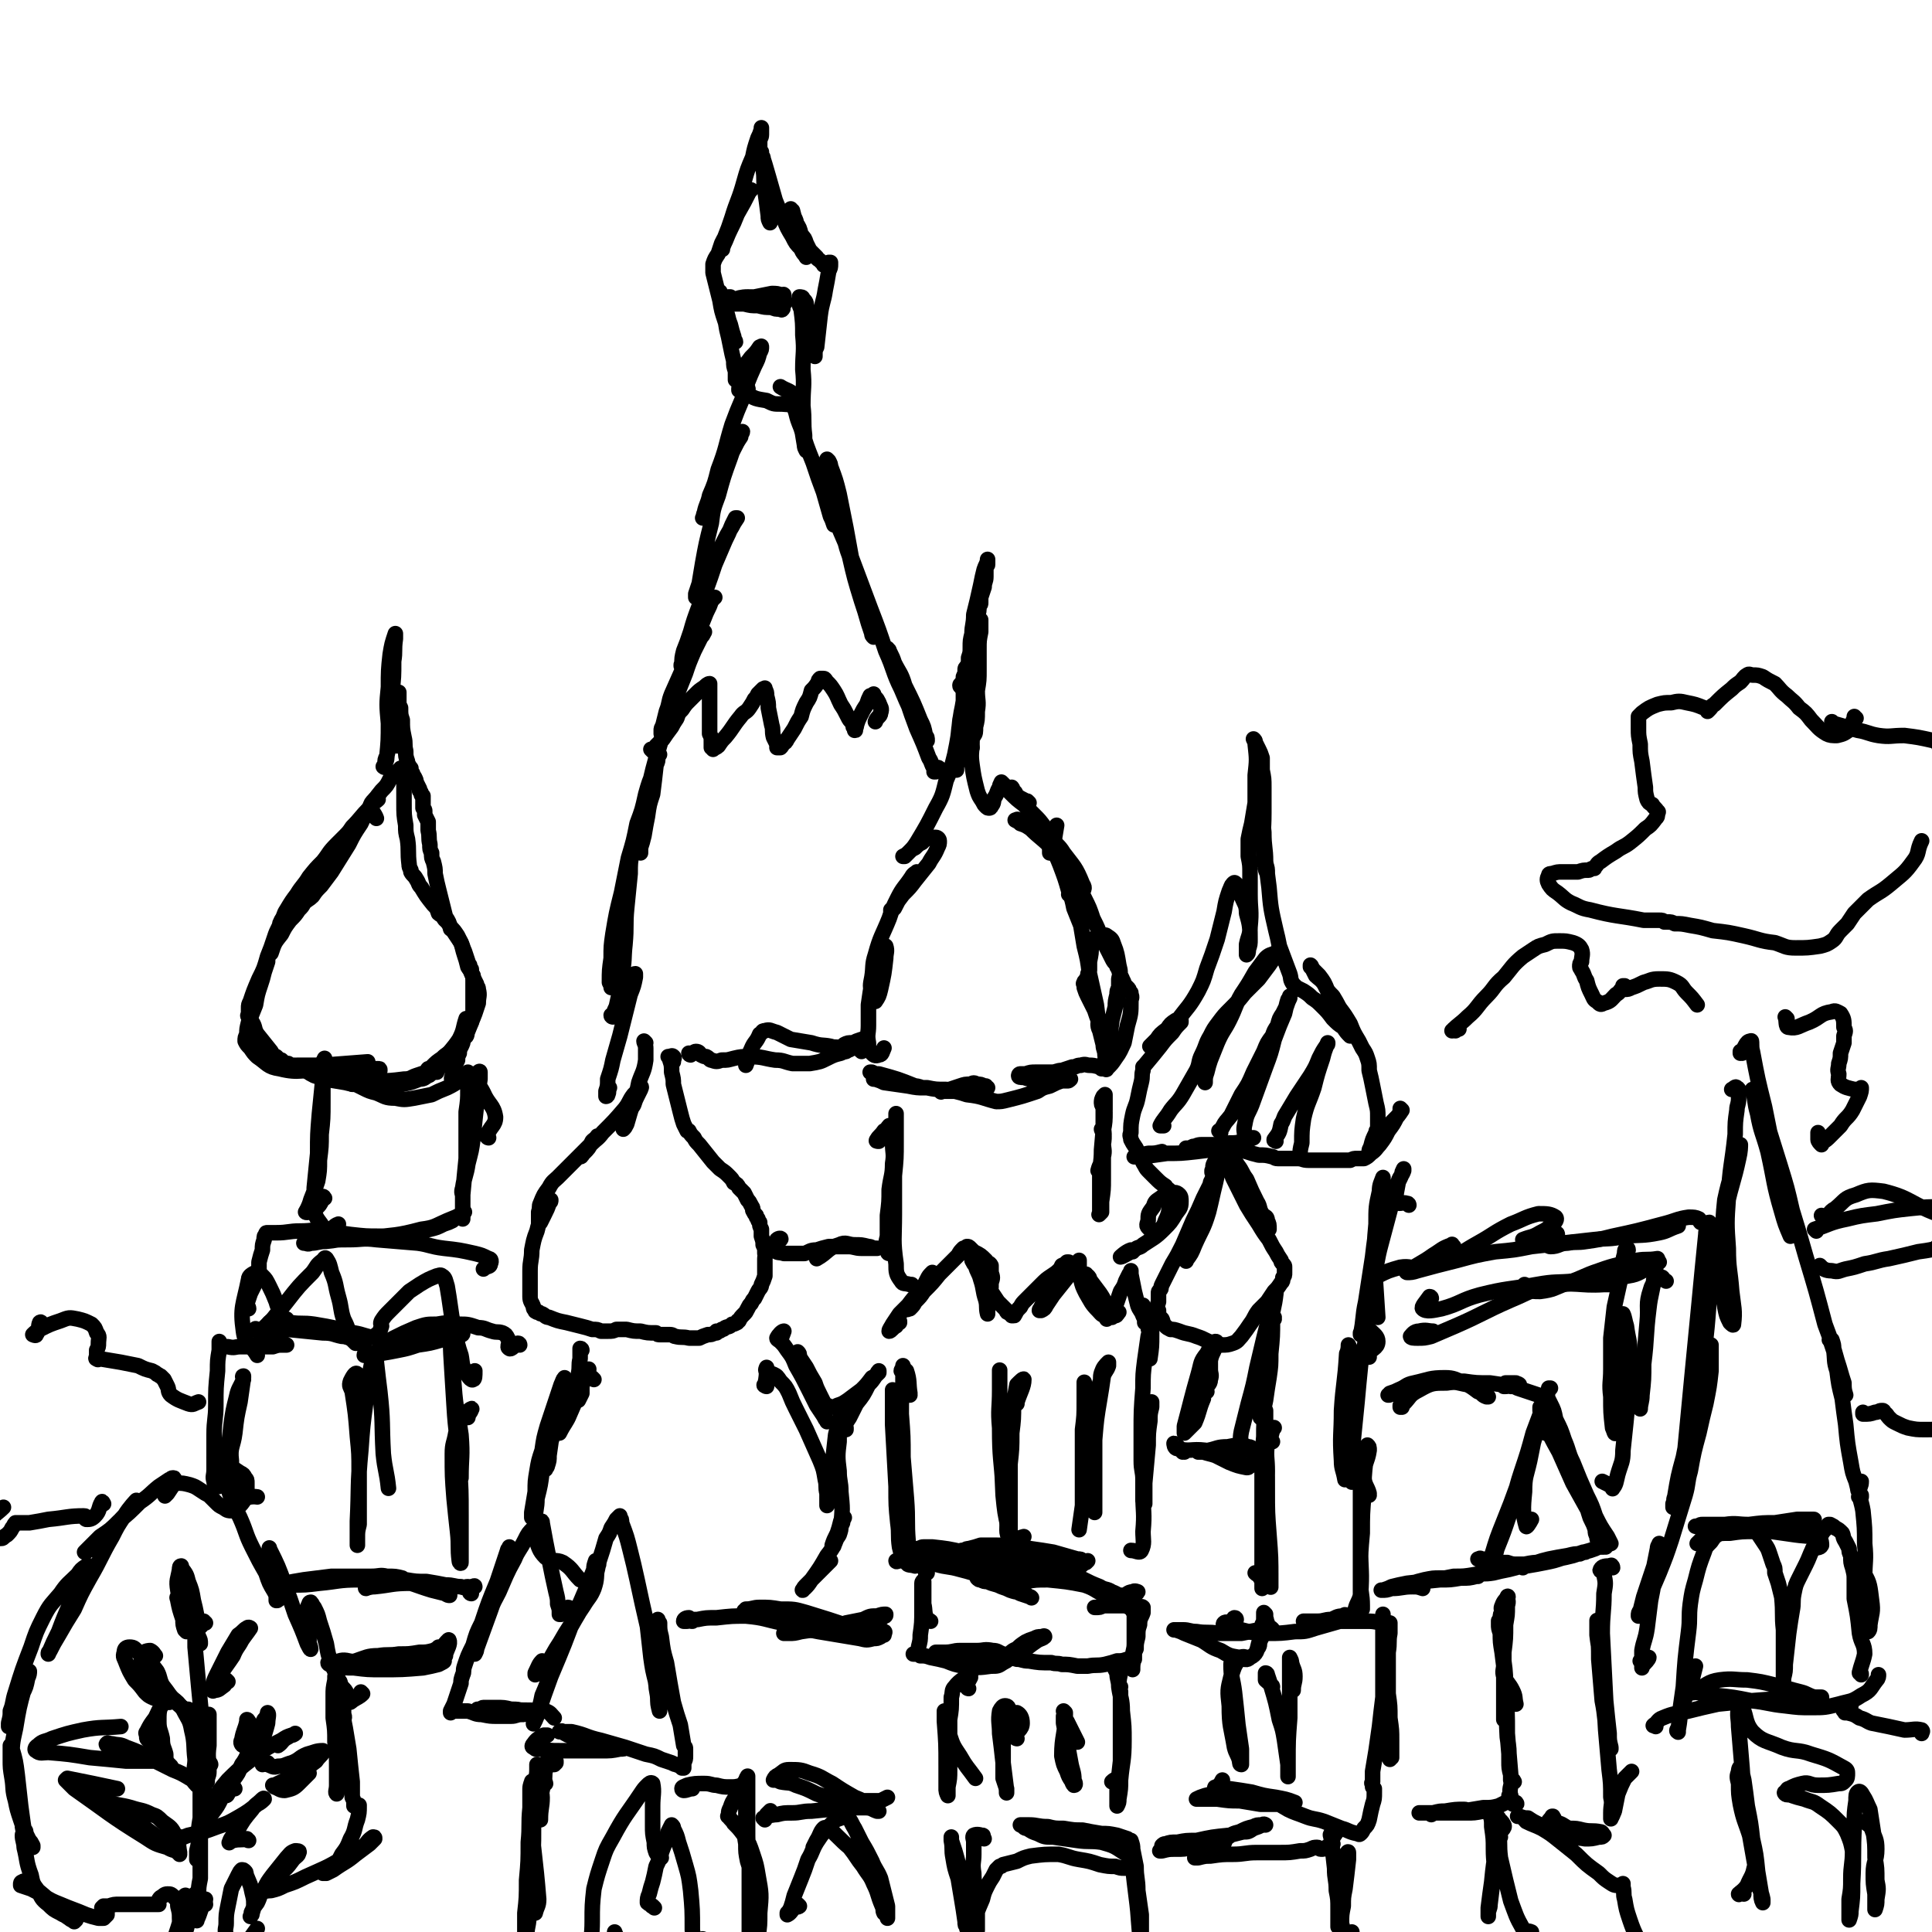 <svg viewBox='0 0 1119 1119' version='1.1' xmlns='http://www.w3.org/2000/svg' xmlns:xlink='http://www.w3.org/1999/xlink'><g fill='none' stroke='#000000' stroke-width='9' stroke-linecap='round' stroke-linejoin='round'><path d='M563,433c0,0 -1,0 -1,-1 0,0 0,1 0,1 0,2 0,2 0,3 0,2 0,2 0,4 0,0 0,1 0,0 -1,-6 -1,-7 -1,-14 -1,-5 -1,-5 -1,-10 -1,-5 -1,-4 -2,-9 0,-3 0,-4 0,-7 0,-1 1,-1 1,-2 0,-1 0,-1 1,-2 0,0 0,0 0,0 0,0 0,0 0,0 0,2 0,2 -1,4 -1,9 -2,9 -3,18 -1,7 -1,7 -1,14 -1,4 0,4 -1,9 0,2 0,4 0,5 0,0 0,-1 0,-2 1,-4 2,-4 2,-8 1,-6 1,-6 2,-12 0,-4 0,-4 0,-9 0,-4 0,-4 0,-8 0,-5 0,-5 0,-10 0,-3 0,-3 0,-5 1,-2 1,-2 1,-4 0,-1 0,-1 1,-2 0,0 0,0 0,0 0,2 0,2 0,3 -1,4 -1,4 -1,7 -1,5 0,5 -1,10 -1,6 -1,6 -2,11 -1,10 -1,10 -3,20 -2,8 -2,8 -5,15 -2,8 -2,9 -6,16 -5,10 -5,10 -11,20 -2,3 -2,3 -5,6 -1,1 -1,1 -2,2 0,0 -1,0 -1,0 2,-1 2,-1 4,-3 1,-1 1,-1 3,-2 2,-2 2,-2 4,-3 2,-2 2,-2 5,-3 2,0 2,0 3,0 1,0 2,1 2,2 0,2 0,2 -1,4 -2,5 -3,5 -5,9 -4,5 -4,5 -8,10 -3,4 -3,4 -7,8 -3,4 -3,4 -6,8 -1,1 -1,1 -1,1 0,1 0,1 0,1 1,-1 1,-1 2,-2 2,-4 2,-4 4,-7 3,-4 3,-4 5,-8 2,-2 2,-2 3,-5 0,0 1,-1 1,-1 -1,1 -2,1 -3,3 -4,6 -5,6 -8,12 -3,6 -3,6 -5,12 -4,10 -5,10 -8,21 -2,6 -1,7 -2,13 -1,5 -1,5 0,9 0,3 0,3 1,5 0,0 1,0 1,0 2,-3 2,-3 3,-7 2,-9 2,-9 3,-18 0,-3 1,-4 0,-7 0,0 -1,-1 -1,0 -2,3 -3,4 -4,8 -2,6 -2,6 -3,13 -1,6 -1,6 -2,13 0,6 0,6 0,12 0,5 -1,5 0,10 0,3 0,3 2,6 1,1 2,2 4,1 2,0 2,-2 3,-4 '/><path d='M557,398c0,0 -1,0 -1,-1 0,-1 1,-1 2,-2 1,-3 0,-4 2,-7 1,-3 1,-3 3,-5 1,-1 2,-2 3,-1 0,1 0,2 0,3 0,4 -1,4 -1,7 -1,5 -1,5 -2,10 -1,4 -1,4 -1,9 -1,5 -1,5 -1,11 1,2 1,2 2,4 0,0 1,1 1,0 1,-1 1,-2 1,-5 1,-4 1,-4 1,-9 1,-6 0,-6 0,-12 1,-6 1,-6 1,-12 0,-6 0,-6 0,-12 0,-5 0,-5 1,-10 0,-2 0,-2 0,-5 0,-1 0,-1 0,-2 0,0 0,0 0,0 -1,5 -1,5 -2,10 0,6 -1,6 -1,12 -1,7 -1,7 -1,14 -1,8 -1,8 -1,17 0,8 0,8 0,17 0,7 -1,7 0,14 1,7 1,7 3,15 1,3 1,3 3,6 1,2 1,2 2,3 1,1 1,1 2,1 0,0 1,0 1,-1 2,-2 1,-3 2,-5 2,-3 1,-3 3,-6 0,-1 0,-1 1,-3 0,0 0,0 0,0 0,0 0,0 0,0 1,1 1,1 2,2 1,2 1,2 3,4 4,4 4,4 8,7 3,3 3,3 6,6 3,3 3,3 6,7 1,3 2,3 3,6 0,3 0,3 0,5 0,2 0,2 0,3 0,1 0,1 0,1 0,0 1,0 1,0 1,-2 1,-2 1,-4 1,-6 1,-6 2,-12 '/><path d='M596,465c0,0 -1,0 -1,-1 0,0 1,1 1,1 -3,-2 -4,-2 -7,-4 -2,-2 -1,-2 -3,-4 0,0 0,0 0,0 1,0 0,-1 0,-1 0,1 1,2 2,3 1,2 1,2 2,3 6,7 6,7 11,15 4,4 4,4 8,8 3,5 4,4 7,9 6,8 7,8 11,18 2,3 0,3 0,6 0,1 0,1 0,1 0,0 1,0 0,-1 0,0 0,0 0,-1 -1,-2 -1,-3 -2,-5 -4,-7 -4,-7 -9,-13 -3,-5 -4,-5 -8,-9 -5,-5 -6,-5 -11,-10 -3,-2 -3,-2 -6,-3 -1,-1 -1,-1 -3,-2 0,0 0,0 0,0 0,0 0,0 0,0 1,0 1,-1 2,0 2,0 2,0 4,1 5,3 6,3 10,7 3,4 3,4 5,8 3,5 3,5 5,10 3,8 3,8 5,15 2,5 2,5 3,10 2,5 2,5 4,10 1,6 1,6 2,12 2,8 2,8 3,16 2,9 2,9 4,18 1,8 1,9 3,16 0,0 1,0 1,-1 -3,-6 -3,-6 -5,-12 -2,-4 -2,-4 -4,-8 -1,-2 -1,-2 -2,-5 0,-1 0,-1 0,-2 0,0 -1,0 0,-1 0,-1 0,0 1,-1 0,-1 0,-1 1,-2 0,-2 0,-2 1,-4 0,-3 0,-3 0,-5 1,-5 1,-5 1,-9 0,-1 0,-1 0,-3 0,0 0,0 0,-1 0,0 0,0 0,0 0,0 0,0 0,0 1,0 1,0 1,0 2,-1 2,-1 4,-1 2,-1 3,-2 4,-1 3,2 3,2 4,5 2,5 2,6 3,12 1,4 1,4 0,8 0,3 0,3 0,5 -1,2 -1,2 -1,4 -1,4 -1,4 -1,7 -1,4 -1,4 -2,8 -1,8 -1,8 -2,15 -1,4 -1,4 -2,8 -1,3 -1,3 -1,5 0,0 0,0 0,0 0,0 -1,0 -1,0 0,-1 1,0 2,0 0,0 1,1 1,0 3,-3 3,-3 5,-6 3,-4 3,-5 5,-9 1,-5 1,-5 2,-10 2,-7 2,-7 2,-14 0,-2 1,-2 0,-4 0,-2 0,-1 -1,-2 0,-1 0,-1 -1,-2 -1,-1 -1,-1 -2,-2 0,-2 -1,-2 -1,-3 -1,-2 -1,-2 -2,-5 0,-1 0,-1 -1,-2 0,-1 0,-1 0,-1 -2,-2 -2,-2 -3,-4 -1,-2 -1,-2 -2,-4 -2,-4 -2,-4 -4,-7 -2,-6 -2,-6 -5,-12 -2,-6 -2,-6 -5,-12 -2,-3 -2,-3 -4,-7 -2,-1 -2,-1 -4,-3 0,0 -1,0 -1,0 1,1 2,1 2,3 0,2 -1,2 -2,5 '/><path d='M637,594c0,0 -1,-1 -1,-1 0,1 0,2 1,4 1,4 1,4 2,8 0,3 1,3 1,6 1,3 1,3 0,5 0,1 0,1 0,1 -1,1 -1,1 -1,1 -4,0 -4,-1 -8,-1 -2,0 -2,-1 -5,0 -3,0 -2,1 -5,1 -3,1 -3,1 -6,2 -3,0 -3,1 -6,1 -5,0 -5,0 -9,0 -3,0 -3,0 -6,1 -1,0 -2,0 -3,0 -1,0 -1,1 -1,1 0,1 1,1 3,1 3,1 3,1 6,1 5,1 5,0 9,0 4,0 4,0 8,0 2,0 2,0 3,0 1,0 1,0 1,0 -1,1 -1,1 -2,1 -1,0 -1,0 -3,0 -3,1 -3,1 -7,3 -4,1 -4,1 -7,3 -9,3 -9,3 -17,5 -4,1 -4,1 -7,1 -8,-2 -8,-3 -17,-4 -3,-1 -3,-1 -7,-2 -4,0 -4,0 -7,0 -1,0 -1,1 -1,0 2,0 2,-1 5,-1 3,-1 3,-1 6,-2 3,-1 3,-1 6,-1 2,-1 2,-1 4,0 2,0 2,0 4,1 1,0 1,0 1,0 0,1 1,1 1,1 0,0 -1,0 -1,0 -2,0 -2,1 -3,1 -5,0 -5,0 -9,0 -5,1 -5,1 -11,0 -6,0 -6,0 -11,-1 -6,0 -6,0 -11,-1 -7,-1 -7,-1 -14,-2 -2,-1 -2,-1 -5,-2 0,0 0,0 -1,0 0,0 0,0 0,0 1,0 1,0 2,0 2,0 2,0 4,1 4,0 4,0 7,1 4,1 4,1 8,2 3,1 6,1 7,1 0,0 -2,-1 -4,-1 -10,-4 -10,-4 -21,-7 -2,0 -2,0 -4,-1 0,0 -1,0 -1,0 1,0 2,1 3,2 '/><path d='M509,661c-1,0 -2,0 -1,-1 1,-2 2,-2 4,-5 2,-1 2,-2 3,-3 1,0 1,0 2,1 0,4 0,4 0,9 0,6 1,6 0,12 0,7 -1,7 -2,15 0,7 0,7 -1,15 0,6 0,6 0,12 -1,4 -1,4 0,7 0,2 0,3 1,3 0,-1 1,-2 1,-3 1,-6 0,-6 1,-12 0,-17 0,-17 1,-34 0,-9 0,-9 0,-19 0,-5 0,-5 1,-10 0,-1 0,-1 0,-2 0,-1 0,-1 0,-1 0,1 0,1 0,2 0,7 0,7 0,14 0,10 0,10 -1,20 0,11 0,11 0,22 0,15 -1,15 1,29 0,5 0,6 3,10 1,2 2,1 5,2 0,0 0,0 1,0 '/><path d='M639,655c0,0 -1,-1 -1,-1 0,0 0,1 1,1 1,-5 1,-6 1,-11 0,-3 -2,-3 -2,-5 0,-2 0,-2 1,-4 0,0 1,-1 1,-1 0,4 0,5 0,9 -1,11 -1,11 -2,23 0,8 -1,8 -1,15 0,9 0,9 0,17 0,2 0,2 0,5 0,0 -1,1 0,0 0,0 0,0 1,-1 0,-3 0,-3 0,-6 1,-7 1,-7 1,-13 0,-10 0,-10 0,-20 1,-6 0,-6 0,-12 0,-4 0,-4 0,-8 0,-2 0,-2 0,-4 0,-1 0,-1 0,-1 0,1 0,2 0,3 0,5 0,5 0,9 0,6 1,6 0,11 0,5 1,5 0,9 -1,4 -2,4 -3,8 '/><path d='M521,766c0,-1 0,-2 -1,-1 -1,0 0,1 -1,3 -2,1 -3,3 -4,3 0,-1 1,-2 2,-4 2,-3 2,-3 4,-6 3,-3 3,-3 5,-5 3,-4 3,-4 6,-7 2,-3 2,-3 4,-5 2,-3 2,-3 4,-6 0,0 0,0 0,-1 0,0 0,0 0,0 -2,2 -2,2 -3,4 -2,4 -2,4 -5,7 -2,4 -2,4 -4,7 -1,2 -2,2 -2,3 -1,1 0,0 1,0 2,-2 2,-2 3,-4 3,-3 3,-3 5,-6 5,-5 5,-5 9,-10 3,-3 3,-3 6,-6 2,-2 2,-2 5,-5 1,-2 1,-2 3,-4 1,0 1,0 2,-1 0,0 0,0 0,0 0,-1 0,-1 0,0 1,0 1,0 2,1 1,1 1,1 2,2 4,2 4,2 7,5 1,2 2,1 3,3 0,2 0,2 0,4 1,3 1,3 0,6 0,4 0,4 -1,8 0,3 0,3 -1,6 0,2 0,2 0,4 0,0 0,0 0,0 -1,-4 0,-4 -1,-8 -2,-6 -1,-6 -3,-12 -1,-4 -2,-4 -3,-8 -1,-1 -1,-1 -1,-2 -1,-1 -1,-1 -1,-1 0,0 0,0 0,0 1,2 1,2 2,3 2,5 2,5 5,9 2,3 2,4 4,6 2,3 2,3 4,6 2,2 2,2 3,3 1,1 1,1 2,2 0,1 0,1 1,1 0,1 1,0 1,1 1,0 0,0 1,1 0,0 0,0 0,0 0,0 1,0 1,0 1,0 0,0 1,-1 1,-2 1,-2 3,-4 1,-2 1,-2 3,-4 2,-2 2,-2 4,-4 3,-3 3,-3 5,-5 3,-3 3,-3 6,-5 3,-2 3,-2 5,-4 2,-2 2,-2 4,-4 0,0 1,0 1,0 -1,1 -2,1 -4,2 -1,2 -1,2 -2,5 -2,3 -2,3 -4,7 -2,3 -2,3 -3,7 -2,3 -2,3 -3,5 0,1 -1,1 -1,2 0,0 1,0 1,0 2,-1 2,-1 3,-3 2,-3 2,-3 4,-6 4,-5 4,-5 8,-10 1,-2 1,-2 3,-5 1,-1 1,-1 3,-3 0,-1 0,-1 1,-1 0,-1 0,-1 0,-1 0,0 0,0 0,0 0,2 0,2 0,4 1,4 0,4 1,7 1,4 1,4 3,8 3,5 3,6 7,10 2,2 2,3 5,3 2,1 3,1 5,0 1,0 1,-1 2,-2 1,0 1,0 0,0 -1,1 -1,1 -2,2 -2,0 -2,0 -4,1 0,0 -1,1 -1,1 -1,-2 -1,-2 -1,-4 -1,-4 -1,-4 -2,-7 -2,-4 -2,-4 -4,-7 -1,-2 -1,-2 -3,-5 0,-1 0,-1 -1,-2 -1,0 -1,0 -1,-1 0,0 0,0 0,0 0,1 0,0 1,1 1,1 1,1 1,2 3,4 3,4 6,8 2,3 2,3 3,6 2,3 2,3 3,5 0,1 0,3 1,3 0,0 0,-2 1,-4 2,-5 2,-5 4,-11 2,-3 2,-3 3,-6 1,-2 1,-2 2,-4 1,-1 1,-1 1,-2 0,0 0,0 0,0 0,1 0,1 0,2 1,5 1,5 2,10 1,4 1,4 2,8 1,3 2,3 3,6 1,2 1,2 1,4 0,0 0,0 0,0 0,-1 0,-1 0,-2 0,-2 0,-2 0,-4 -1,-2 -1,-2 -1,-4 0,0 0,0 0,0 0,0 0,0 0,0 0,0 0,0 0,1 1,1 1,1 2,3 0,4 0,4 1,7 0,3 0,3 1,5 0,6 0,6 0,11 0,1 0,1 0,3 0,0 0,0 0,1 0,0 0,0 0,0 1,-7 1,-7 1,-14 0,-4 0,-4 1,-8 0,-1 0,-1 0,-1 -1,1 -1,1 -1,2 -1,4 -1,4 -2,8 -1,7 -1,7 -2,14 -1,8 -1,8 -1,16 -1,13 -1,13 -1,26 0,8 0,8 0,16 0,6 1,6 1,11 0,6 0,7 0,12 0,1 0,1 1,2 0,0 0,0 0,0 0,0 0,0 0,0 0,-1 0,-1 0,-3 0,-4 0,-4 0,-9 1,-11 1,-11 2,-22 0,-7 0,-7 1,-14 0,-4 0,-4 1,-8 0,-1 0,-1 0,-3 0,0 0,0 0,0 -1,3 -1,3 -1,5 -1,6 -1,6 -2,12 0,9 0,9 -1,18 0,9 0,9 -1,18 0,11 1,11 0,22 0,5 1,7 -1,11 -1,2 -3,0 -6,0 '/><path d='M527,808c0,0 -1,-1 -1,-1 0,0 1,1 1,0 -1,-6 0,-7 -2,-13 0,-1 -2,1 -3,0 0,-1 1,-1 1,-2 0,0 0,-1 0,-1 0,1 0,1 0,2 0,4 0,4 0,8 -1,9 -1,9 -1,18 1,13 1,13 1,25 1,12 1,12 2,24 1,13 0,13 1,25 1,4 1,4 1,8 0,1 0,2 0,2 0,-1 -1,-2 -1,-4 -1,-9 -1,-9 -2,-17 -1,-15 -1,-15 -2,-29 -1,-13 -1,-13 -2,-27 -1,-8 -1,-8 -2,-16 0,-2 0,-2 -1,-4 0,0 0,-1 0,-1 0,2 0,2 0,4 0,8 0,8 0,16 1,18 1,18 2,36 0,11 0,11 1,21 1,7 0,7 1,14 1,4 1,5 4,9 1,2 2,1 5,2 0,0 0,0 0,0 '/><path d='M589,813c0,-1 -1,-1 -1,-1 0,0 1,0 1,0 2,-6 4,-9 4,-13 0,-1 -2,1 -4,3 0,0 0,0 0,0 -1,5 -1,6 -2,11 0,9 0,9 -1,17 0,9 0,9 -1,18 0,9 0,9 0,18 0,8 0,8 0,15 0,4 0,4 0,8 0,0 1,1 0,1 0,-1 -1,-2 -1,-5 -2,-9 -2,-9 -3,-19 -1,-22 -1,-22 -2,-45 0,-10 0,-10 0,-21 0,-3 0,-3 0,-6 0,0 0,-1 0,0 0,5 0,5 0,11 0,11 -1,11 0,22 0,18 1,18 2,35 1,9 0,9 2,18 1,5 -1,8 2,11 2,2 4,0 8,-1 '/><path d='M638,802c0,0 -1,0 -1,-1 0,0 0,1 0,1 1,-3 0,-4 1,-7 1,-3 2,-4 4,-6 0,0 0,1 0,2 -1,3 -2,3 -3,6 -1,7 -1,7 -2,13 -2,12 -2,12 -3,24 0,8 0,8 0,15 0,10 0,10 0,19 0,3 0,3 0,6 0,1 0,1 0,2 0,0 0,0 0,0 0,-3 0,-3 -1,-6 0,-8 -1,-7 -1,-15 -1,-17 -1,-17 -2,-34 0,-7 0,-7 -1,-14 0,-3 0,-4 -1,-6 0,-1 0,0 0,1 0,5 0,5 0,9 0,9 0,9 -1,17 0,9 0,9 0,17 0,7 0,7 0,15 0,6 0,6 0,12 -1,7 -1,7 -2,14 '/><path d='M537,911c0,0 -1,-1 -1,-1 0,0 0,1 0,0 1,-3 0,-5 2,-7 1,0 2,2 4,3 7,2 7,1 14,3 12,3 12,4 24,9 5,2 5,2 11,5 3,1 3,1 6,2 0,0 1,1 0,0 0,0 -1,0 -2,-1 -1,0 -1,0 -2,-1 -2,0 -2,0 -3,-1 -2,0 -2,0 -5,-1 -2,-1 -2,-1 -5,-2 -4,-2 -4,-1 -8,-3 -2,0 -2,0 -4,-1 -1,0 -1,0 -2,-1 0,0 0,0 0,0 1,0 1,0 2,0 2,1 2,1 4,1 5,1 5,2 11,2 5,0 5,-1 11,-1 6,-1 6,-1 13,-1 10,1 11,1 21,3 6,2 6,3 12,6 5,2 5,3 9,5 3,1 5,0 7,1 1,1 0,2 0,3 '/><path d='M654,927c0,0 -1,-1 -1,-1 2,-2 5,-2 6,-4 0,0 -2,-1 -3,0 -3,0 -3,2 -6,2 -3,0 -3,-1 -6,-2 -3,-2 -4,-1 -7,-3 -5,-2 -5,-2 -11,-5 -6,-2 -6,-2 -12,-5 -6,-3 -6,-3 -12,-6 -6,-3 -6,-3 -12,-5 -6,-2 -7,-2 -14,-2 -4,-1 -4,-1 -8,0 -4,0 -4,1 -9,2 -1,0 -1,0 -2,0 0,0 0,0 0,0 1,0 1,0 1,0 2,-1 2,-1 3,-1 4,-1 4,-1 7,-2 5,0 5,0 9,0 10,0 10,0 20,2 7,1 7,1 13,2 7,2 7,2 14,4 2,0 2,0 3,1 0,0 -1,0 -1,0 -2,1 -2,1 -3,1 -2,0 -2,0 -4,1 -4,0 -4,1 -8,1 -10,0 -10,0 -20,-1 -9,-1 -9,-1 -17,-3 -8,-2 -8,-2 -16,-4 -9,-2 -9,-2 -18,-3 -2,0 -3,0 -5,0 -2,0 -2,1 -4,1 -3,1 -3,1 -5,3 -2,1 -2,1 -4,3 -1,0 -2,1 -3,1 0,1 1,0 2,0 8,-1 8,-2 16,-2 10,1 11,2 21,4 7,2 6,3 13,4 8,2 8,2 15,3 14,1 14,2 28,1 4,0 4,-1 8,-2 1,-1 1,-1 2,-3 0,0 0,0 0,0 1,-1 1,-1 2,-2 2,-2 3,-2 4,-3 0,0 -1,1 -1,1 '/><path d='M647,926c0,0 0,-1 -1,-1 -1,0 0,2 -1,3 -3,1 -3,1 -6,2 -2,1 -2,1 -4,1 0,0 0,0 -1,0 0,0 0,0 0,0 1,0 1,0 2,0 3,-1 3,-1 5,-1 5,0 5,0 10,0 2,0 2,1 4,1 0,1 0,0 1,1 1,0 1,-1 1,0 0,0 0,0 0,0 0,0 0,0 0,0 0,0 -1,-1 -1,-1 0,0 1,1 1,2 0,2 0,2 0,5 0,7 0,7 0,14 0,4 -1,4 -1,8 0,2 0,2 0,5 0,1 0,1 0,2 0,0 0,0 0,0 0,0 0,0 0,-1 0,-4 1,-4 1,-8 1,-9 1,-9 2,-18 1,-4 0,-4 1,-8 1,-1 1,-2 2,-1 0,0 0,1 0,3 -1,3 -2,3 -2,7 -1,3 -1,3 -1,7 -1,4 -1,4 -1,7 -1,2 -1,2 -1,4 0,1 0,1 0,2 0,0 0,0 0,0 0,0 -1,0 -1,-1 0,0 1,1 1,1 0,0 0,0 0,0 -1,0 -1,0 -1,0 -1,0 -1,0 -3,0 -3,1 -3,1 -6,1 -3,1 -3,1 -7,2 -5,1 -5,0 -10,1 -3,0 -3,0 -6,0 -5,-1 -5,-1 -9,-1 -3,-1 -3,0 -6,-1 -7,0 -7,0 -13,-1 -4,0 -4,-1 -7,-1 -3,-1 -3,0 -5,-1 -2,0 -2,0 -3,0 0,0 0,0 0,0 0,0 -1,0 -1,-1 1,0 1,1 2,1 1,-1 1,-1 2,-2 2,-1 2,-2 5,-3 2,-2 2,-2 5,-4 2,-1 2,-1 5,-2 2,-1 2,-1 4,-1 1,0 2,-1 2,0 -1,1 -2,1 -4,2 -6,4 -5,4 -11,8 -5,2 -5,2 -10,3 -4,1 -4,1 -9,1 -4,1 -4,1 -8,0 -4,0 -4,-1 -8,-2 -3,-2 -3,-2 -6,-3 -2,0 -2,0 -5,0 -1,0 -1,0 -2,0 0,0 0,0 0,0 2,0 2,0 5,0 5,0 5,-1 9,-1 5,0 5,0 10,0 4,0 4,-1 9,0 3,0 3,1 6,2 2,1 3,0 4,1 0,1 0,1 -1,2 -1,1 -1,1 -3,2 -3,2 -3,2 -7,2 -7,1 -8,1 -16,0 -5,-1 -5,-1 -10,-3 -4,-1 -4,-1 -9,-2 -3,-1 -3,-1 -6,-1 -1,-1 -1,-1 -3,-1 0,0 -1,0 -1,0 1,0 1,0 2,0 0,0 0,-1 1,-1 0,0 0,0 0,0 0,0 0,0 0,0 0,0 0,0 0,0 0,-1 0,-1 0,-1 0,-1 0,-1 0,-2 1,-4 1,-4 1,-7 1,-7 1,-7 1,-15 0,-5 0,-5 0,-10 0,-3 0,-3 0,-5 0,-1 1,-2 1,-1 0,0 0,0 0,1 0,2 0,2 0,3 0,2 0,2 0,4 0,2 0,2 0,3 0,1 0,1 0,2 1,4 0,5 2,9 0,1 1,0 2,1 '/><path d='M649,977c0,0 -1,0 -1,-1 0,-6 2,-8 1,-12 -1,-1 -3,0 -3,1 -1,1 0,2 1,4 0,4 1,4 1,8 1,7 2,7 2,14 1,9 1,9 1,17 0,12 -1,12 -2,23 0,5 0,5 -1,11 0,2 0,2 -1,4 0,0 0,0 0,-1 0,-4 0,-4 0,-8 1,-8 1,-8 2,-17 0,-11 0,-11 0,-21 0,-7 0,-7 0,-15 0,-2 0,-3 0,-4 0,-1 0,1 0,2 0,4 0,4 0,8 0,10 0,10 0,20 0,6 0,6 0,11 0,4 0,4 -1,7 -1,3 -2,2 -4,4 '/><path d='M561,978c0,0 -1,0 -1,-1 0,-3 3,-6 2,-6 -2,0 -6,2 -9,6 -2,2 -1,3 -2,6 0,7 0,7 -1,13 0,8 0,8 0,16 0,6 0,6 0,13 0,5 0,5 -1,10 0,2 0,4 0,5 0,0 -1,-2 -1,-3 0,-7 0,-7 0,-14 0,-13 0,-13 -1,-26 0,-3 0,-3 0,-6 0,0 0,0 0,0 0,1 0,2 0,4 1,5 1,5 3,10 2,6 2,6 6,12 4,7 4,6 9,13 '/><path d='M589,1007c0,0 -1,0 -1,-1 1,-4 4,-4 4,-8 0,-3 -1,-5 -3,-6 -2,0 -4,1 -5,4 -2,2 -1,2 -2,5 0,5 0,5 -1,9 0,5 0,5 0,11 0,4 0,4 0,9 1,3 1,3 2,6 0,1 0,2 0,2 0,1 0,0 0,-1 -1,-8 -1,-8 -2,-16 -1,-9 -1,-9 -2,-17 0,-6 -1,-7 0,-13 1,-2 2,-3 3,-3 2,0 2,1 3,3 1,2 0,3 0,6 '/><path d='M617,992c0,0 -1,-1 -1,-1 0,0 1,1 1,1 0,0 0,0 0,1 0,12 -2,12 -2,24 1,5 1,5 3,9 1,3 1,3 3,6 0,1 1,2 1,2 1,0 1,-1 0,-3 0,-5 -1,-5 -2,-11 -2,-11 -2,-11 -4,-22 0,-2 0,-4 0,-4 1,0 1,2 2,3 3,6 3,6 6,12 '/><path d='M570,1065c0,0 -1,0 -1,-1 0,0 1,-1 0,-1 -1,0 -3,-1 -5,0 -1,1 0,2 0,4 0,3 0,3 0,7 0,5 -1,5 0,11 0,6 1,6 1,12 1,6 1,6 1,11 0,4 0,4 0,8 0,1 0,2 0,2 0,-1 -1,-2 -1,-3 -2,-6 -2,-6 -4,-12 -2,-9 -2,-9 -5,-18 -1,-6 -1,-6 -3,-13 -1,-3 -1,-3 -2,-6 0,-1 0,-2 0,-2 0,0 0,1 0,2 1,5 0,5 1,10 1,6 1,6 3,12 1,6 1,6 2,12 1,6 1,6 2,13 0,2 0,2 1,3 0,1 0,1 0,1 1,0 1,0 1,0 0,0 0,0 0,0 0,1 -1,0 -1,0 0,0 1,0 1,0 0,0 0,0 1,0 1,-2 1,-2 2,-4 2,-6 2,-6 5,-13 1,-4 1,-4 3,-8 1,-2 1,-2 3,-5 1,-2 1,-2 2,-4 1,-1 1,-1 2,-2 1,0 1,0 2,-1 4,-1 4,-1 8,-2 4,-2 4,-2 8,-3 8,-1 8,-1 16,-1 6,1 6,2 12,3 6,1 6,1 12,3 5,1 5,1 9,1 3,1 3,1 5,1 1,0 1,0 2,0 0,0 0,0 0,0 1,-1 0,-1 1,-3 0,-1 0,-2 0,-3 -1,-2 -1,-2 -3,-3 -6,-4 -6,-4 -13,-6 -7,-1 -7,0 -14,-1 -7,-1 -7,-1 -14,-2 -5,0 -5,0 -9,-2 -3,-1 -3,-1 -6,-3 -2,0 -2,-1 -3,-2 0,0 -1,0 -1,0 1,0 1,0 2,0 1,0 1,0 3,0 5,0 5,1 11,1 4,1 4,1 9,1 6,1 6,1 11,1 5,1 5,1 11,2 4,0 4,0 9,1 3,1 3,1 6,2 1,1 1,1 2,1 0,0 0,0 0,0 1,3 1,3 1,5 1,5 1,5 2,10 0,7 1,7 1,14 1,7 1,7 2,14 0,6 0,6 0,12 1,5 1,5 1,9 0,1 0,1 0,3 0,0 0,0 0,0 -1,-3 -1,-3 -1,-6 -2,-14 -1,-14 -3,-29 -1,-8 -1,-8 -2,-17 0,-3 0,-3 -1,-6 0,0 0,-1 0,-1 0,1 0,2 0,4 1,4 2,4 2,8 2,6 1,6 2,13 '/><path d='M656,725c0,0 0,-1 -1,-1 -3,1 -6,4 -6,4 1,0 4,-2 8,-4 2,-2 3,-1 5,-3 6,-4 7,-4 12,-9 4,-4 4,-4 7,-9 2,-3 3,-3 3,-7 0,-2 0,-3 -1,-4 -2,-2 -3,-1 -5,-1 -3,0 -3,1 -6,3 -3,2 -3,2 -4,5 -3,4 -3,4 -3,8 -1,3 -1,3 1,5 1,1 1,2 3,2 2,0 2,-1 3,-2 2,-2 2,-2 3,-5 1,-2 1,-2 2,-5 0,-2 0,-2 1,-4 0,-2 0,-2 1,-4 0,-1 1,-1 0,-2 0,-1 0,-1 -1,-2 -2,-2 -2,-1 -3,-3 -3,-2 -3,-2 -6,-5 -1,-1 -1,-1 -3,-3 -2,-2 -2,-2 -3,-4 -2,-3 -1,-3 -3,-5 -1,-3 -1,-3 -2,-5 -2,-3 -2,-3 -3,-5 0,-2 -1,-2 0,-4 0,-5 0,-5 1,-10 1,-5 2,-5 3,-10 1,-5 1,-5 2,-9 1,-4 0,-4 1,-7 0,-1 0,-1 0,-2 1,-1 1,-1 1,-1 5,-6 5,-6 9,-11 3,-4 3,-4 7,-8 2,-3 2,-3 5,-6 0,0 0,0 0,-1 0,0 0,0 0,0 -2,0 -2,0 -3,0 -3,2 -3,2 -5,5 -4,3 -4,3 -6,6 -2,2 -2,2 -4,4 0,0 0,0 0,0 4,-2 4,-2 8,-5 4,-5 4,-5 8,-10 6,-8 7,-8 12,-17 3,-6 3,-6 5,-13 3,-8 3,-8 6,-17 2,-8 2,-8 4,-16 1,-6 1,-6 3,-12 1,-2 1,-3 2,-4 1,-1 1,-1 2,0 2,3 2,3 3,7 2,5 3,5 3,10 2,7 2,8 2,15 0,3 0,3 -1,6 0,2 0,2 -1,3 0,0 0,0 0,0 0,0 0,0 0,0 0,-3 0,-3 0,-6 1,-5 2,-5 2,-10 1,-10 0,-10 0,-19 0,-6 0,-6 0,-12 0,-5 0,-5 -1,-10 0,-2 0,-2 0,-5 0,-3 0,-3 0,-5 1,-5 1,-5 2,-9 1,-6 1,-6 2,-12 0,-8 0,-8 0,-16 1,-9 1,-9 0,-18 0,-1 0,-1 -1,-3 0,0 0,0 0,0 0,0 0,0 0,0 1,1 1,1 1,2 1,2 1,2 2,4 1,2 1,2 2,5 0,4 0,4 0,7 1,5 1,5 1,10 0,8 0,8 0,15 0,11 -1,11 0,22 0,4 0,4 1,9 0,2 0,2 1,4 0,0 0,0 0,0 0,-3 0,-3 -1,-6 -1,-6 -1,-6 -1,-13 -1,-6 -1,-6 -2,-12 0,-6 0,-6 0,-11 0,-3 0,-3 0,-6 0,0 0,0 0,0 0,2 0,2 0,4 1,10 1,10 2,20 0,9 1,9 1,17 1,7 1,7 2,15 1,12 1,12 4,25 1,4 1,4 2,9 3,8 3,8 6,16 1,3 0,3 2,6 1,1 1,1 2,2 2,1 2,1 4,2 3,2 3,2 5,4 3,2 3,2 6,5 3,3 3,3 6,7 3,3 3,3 6,5 2,3 2,3 4,5 1,0 1,0 1,0 0,0 0,0 0,0 -1,-2 -1,-2 -2,-5 -2,-4 -1,-4 -4,-8 -2,-5 -2,-5 -5,-10 -3,-3 -3,-3 -5,-7 -2,-3 -3,-3 -5,-5 -1,-2 -1,-2 -2,-4 0,0 0,0 -1,-1 0,0 0,0 0,-1 0,0 0,0 0,0 1,1 0,0 0,0 0,0 1,1 1,2 2,2 2,2 4,4 3,4 3,4 5,9 4,5 4,5 7,10 3,4 3,4 6,9 2,5 2,5 5,10 1,2 1,2 2,4 2,3 2,3 3,6 1,3 1,3 1,7 1,4 1,4 2,9 1,5 1,5 2,10 1,4 1,4 1,8 0,2 0,2 0,4 0,0 0,0 0,1 0,1 0,1 0,2 -1,1 -1,1 -1,2 -2,4 -2,4 -3,8 -1,2 -1,2 -1,3 0,0 0,1 0,0 0,0 0,0 1,-1 1,-2 1,-2 3,-5 3,-3 3,-3 6,-7 2,-3 2,-3 5,-6 2,-2 2,-2 4,-5 0,0 0,0 0,0 0,0 0,0 0,0 0,0 -1,-1 -1,-1 0,0 0,1 0,2 -1,2 -1,2 -2,3 -2,4 -2,4 -5,8 -2,4 -2,4 -5,8 -2,2 -2,3 -5,5 -2,2 -2,2 -4,3 0,0 0,0 -1,0 -1,0 -1,0 -3,0 -2,0 -2,0 -4,1 -2,0 -2,0 -3,0 -5,0 -5,0 -10,0 -5,0 -5,0 -11,0 -4,0 -3,-1 -7,-1 -3,0 -3,0 -6,0 -3,0 -3,0 -5,0 -2,0 -2,-1 -3,-1 -4,-1 -4,-1 -8,-1 -4,-1 -4,-1 -7,-2 -4,-1 -4,-1 -8,-2 -4,-1 -4,-1 -8,-2 -5,0 -5,0 -10,0 -3,0 -3,1 -5,1 -2,1 -2,1 -3,1 -1,0 -1,0 -1,0 0,0 0,0 0,0 1,1 0,0 0,0 0,0 1,0 2,0 2,0 2,0 4,0 5,-1 5,-1 10,-1 4,-1 4,-1 9,-2 4,0 4,0 8,-1 3,-1 4,-1 6,-2 0,0 -1,0 -1,0 -2,1 -2,1 -4,2 -6,2 -6,2 -12,4 -8,1 -8,1 -16,2 -9,1 -9,1 -17,1 -7,1 -7,1 -15,2 -2,0 -5,0 -4,0 1,-1 4,-1 8,-2 4,0 4,0 8,-1 '/><path d='M674,652c0,0 -1,-1 -1,-1 0,0 1,1 1,1 -1,0 -2,0 -2,0 2,-4 3,-4 6,-9 3,-4 4,-4 7,-9 4,-7 4,-7 8,-14 2,-4 1,-5 3,-9 3,-6 2,-6 5,-11 2,-4 2,-4 5,-8 3,-4 3,-4 7,-8 4,-4 4,-4 8,-9 4,-4 4,-4 8,-8 3,-4 3,-4 6,-8 2,-3 2,-3 4,-5 1,-1 1,-2 1,-2 0,-1 -1,-1 -1,0 -3,1 -4,1 -6,3 -3,4 -3,4 -6,8 -4,7 -4,7 -8,13 -4,7 -3,7 -7,15 -3,6 -4,6 -7,13 -2,5 -2,5 -4,10 -1,3 -1,3 -2,7 -1,3 -1,3 -1,6 '/><path d='M707,656c0,-1 -1,-1 -1,-1 0,0 1,0 1,0 0,0 0,-1 1,-2 2,-4 2,-3 5,-7 3,-6 3,-6 6,-12 4,-6 4,-6 7,-13 3,-6 3,-6 6,-12 2,-5 2,-5 5,-9 1,-3 1,-3 3,-6 1,-4 1,-4 3,-7 1,-2 1,-2 2,-4 1,-3 1,-3 2,-5 0,-1 0,-1 0,-1 0,0 0,1 -1,2 -1,3 -1,4 -2,8 -3,7 -3,7 -6,15 -2,8 -2,8 -5,16 -4,11 -4,11 -8,22 -2,5 -3,5 -4,11 -1,4 0,4 0,8 0,1 -1,1 -1,2 '/><path d='M739,661c0,0 -1,-1 -1,-1 0,0 0,1 0,0 3,-4 3,-4 4,-9 2,-3 1,-3 3,-6 3,-5 3,-5 6,-10 4,-6 4,-6 8,-12 3,-5 3,-5 5,-10 2,-4 2,-4 4,-7 1,-1 1,-1 1,-2 0,0 0,0 0,0 -2,5 -2,5 -3,9 -3,9 -3,9 -5,17 -3,9 -4,9 -6,18 -1,7 -1,7 -1,14 -1,4 -1,4 -1,8 '/><path d='M703,679c-1,0 -1,-1 -1,-1 0,0 0,1 0,1 1,-2 0,-3 1,-5 2,-4 3,-4 5,-8 1,-1 0,-1 1,-2 0,-1 0,-1 0,-1 0,0 0,0 0,0 0,2 -1,2 -1,3 -2,10 -2,10 -4,19 -2,8 -2,9 -4,17 -3,10 -4,10 -8,19 -2,5 -2,5 -5,9 0,1 0,0 0,0 1,-3 0,-3 1,-6 4,-13 4,-13 8,-25 3,-7 3,-7 5,-13 1,-1 1,-1 1,-2 0,-1 0,-1 0,-1 0,1 -1,1 -1,3 -2,4 -2,4 -4,8 -3,7 -3,7 -6,13 -3,7 -3,7 -6,14 -3,6 -3,6 -6,11 -3,6 -3,6 -6,12 -1,2 0,2 -1,3 -1,1 -1,1 -1,2 0,3 0,3 0,5 -1,3 -1,3 0,5 0,3 0,3 2,5 1,2 0,2 2,4 1,1 1,1 3,2 2,0 2,0 5,1 5,2 5,1 10,3 3,1 3,1 7,3 4,1 3,1 7,2 4,0 4,0 7,-1 3,-1 3,-2 5,-4 3,-4 3,-4 5,-7 3,-4 2,-4 5,-8 2,-2 2,-2 5,-5 2,-3 2,-3 4,-6 2,-2 2,-2 4,-5 1,-1 1,-1 1,-3 1,-1 1,-1 1,-3 0,-1 0,-1 0,-3 0,-1 0,-1 -1,-2 -1,-1 -1,-1 -1,-2 -2,-3 -2,-3 -3,-5 -2,-3 -2,-3 -4,-7 -3,-4 -3,-4 -6,-9 -4,-6 -4,-6 -7,-11 -4,-8 -4,-8 -8,-16 -1,-3 -1,-3 -2,-6 -1,-2 0,-2 -1,-4 0,0 0,-1 0,-1 0,0 0,0 0,0 0,-1 0,-1 0,-1 0,0 0,0 0,0 1,0 1,0 1,0 3,2 3,2 5,5 3,4 2,4 5,8 3,7 3,7 6,13 2,3 1,4 3,7 1,2 3,1 3,4 1,2 1,2 1,5 '/><path d='M738,764c0,0 -1,-1 -1,-1 0,0 1,1 1,0 -1,-1 -2,-1 -2,-3 0,-1 1,-2 1,-1 0,1 0,2 0,5 0,10 0,10 -1,20 0,7 0,7 -1,14 -1,6 -1,6 -2,13 -1,5 -1,5 -3,10 0,0 0,0 0,0 0,-1 0,-1 0,-2 0,-6 0,-6 1,-11 1,-9 1,-9 2,-19 1,-11 1,-11 3,-22 1,-9 2,-9 3,-18 0,-1 0,-1 0,-1 -2,4 -2,5 -3,11 -4,16 -4,16 -8,33 -2,10 -2,10 -5,21 -2,8 -2,8 -4,16 -1,5 0,5 -1,10 0,0 0,0 0,1 -1,0 -1,0 -2,1 '/><path d='M699,806c0,-1 -1,-1 -1,-1 1,-3 3,-3 3,-6 1,-3 0,-3 0,-6 0,-3 0,-3 0,-5 1,-5 2,-4 3,-9 1,-1 1,-2 0,-2 -2,2 -3,3 -5,7 -4,5 -3,5 -5,12 -4,14 -4,15 -8,30 0,2 0,2 0,4 0,0 0,0 0,0 3,-3 3,-3 6,-6 3,-7 2,-7 5,-14 '/><path d='M816,698c0,0 0,-1 -1,-1 -3,-1 -5,1 -6,-1 -1,-4 0,-6 1,-12 1,-3 2,-3 3,-6 0,0 0,0 0,-1 0,0 0,0 0,0 -1,2 -1,2 -1,3 -2,5 -3,5 -4,10 -4,15 -4,15 -8,30 -3,11 -2,11 -5,22 -1,8 -1,8 -3,17 -1,5 -2,5 -3,10 0,2 0,2 -1,3 0,1 0,1 0,1 2,-9 1,-10 3,-19 2,-13 2,-13 4,-26 2,-18 3,-18 5,-36 1,-4 0,-4 1,-9 0,0 0,-1 0,-1 -1,3 -2,4 -2,8 -2,9 -2,9 -2,19 -1,11 -1,11 -1,23 1,15 1,15 2,31 '/><path d='M793,786c0,0 -1,0 -1,-1 2,-4 6,-4 6,-8 0,-3 -2,-4 -5,-7 0,0 0,0 0,1 -1,2 -1,2 -2,4 -1,8 -2,8 -3,16 -1,10 -1,10 -2,21 -1,10 -1,10 -2,20 -1,11 -1,11 -1,21 0,2 0,2 0,5 0,0 0,1 0,0 -1,-5 -1,-5 -1,-11 0,-12 0,-12 0,-24 0,-13 0,-13 0,-26 0,-7 0,-7 0,-15 0,-1 -1,-3 -1,-3 0,1 0,3 -1,5 -1,17 -2,17 -3,33 0,14 -1,14 0,29 0,5 1,5 2,11 '/><path d='M793,866c0,0 -1,-1 -1,-1 0,0 1,1 1,0 -1,-4 -3,-5 -3,-10 0,-8 2,-8 3,-15 0,-2 0,-2 -1,-3 0,-1 0,-1 0,0 0,4 0,4 -1,9 -1,9 -1,9 -1,19 -1,12 -1,12 -1,23 -1,11 -1,11 -1,21 0,10 0,10 0,19 0,2 1,3 1,4 0,0 0,-1 0,-2 0,-7 -1,-7 -1,-13 0,-14 0,-14 0,-28 0,-13 0,-13 0,-27 1,-7 1,-7 1,-15 1,-1 1,-3 1,-3 0,0 0,2 0,3 -1,13 -1,13 -2,26 0,12 0,12 0,23 0,14 1,14 0,28 -1,4 -2,4 -3,8 '/><path d='M737,835c0,0 -1,-1 -1,-1 0,-4 2,-8 2,-7 -1,0 -3,4 -4,9 -1,8 0,8 0,16 0,12 -1,12 0,23 0,11 1,11 1,21 1,8 0,8 1,15 0,4 0,4 0,7 0,1 0,2 0,1 0,-1 0,-2 0,-4 0,-13 0,-13 -1,-26 -1,-13 -1,-13 -1,-26 0,-13 0,-13 -1,-25 0,-8 0,-8 0,-15 0,-3 0,-3 0,-5 0,0 0,-1 0,-1 -1,7 -1,8 -1,15 -1,11 -1,11 -1,22 0,11 0,11 0,22 0,14 0,14 0,27 0,6 0,6 0,11 0,3 0,3 0,5 0,1 0,1 0,1 0,0 0,0 0,-1 0,-2 1,-3 -1,-5 0,-2 -1,-1 -3,-3 '/><path d='M686,841c0,0 -1,0 -1,-1 0,0 1,1 0,1 -2,-2 -4,-5 -5,-5 0,0 0,3 2,3 7,2 8,0 16,1 7,1 7,2 13,4 5,1 5,1 9,3 2,1 2,1 4,2 0,0 0,0 0,0 -1,1 -1,1 -2,1 -5,-1 -5,-1 -10,-3 -4,-2 -4,-2 -8,-4 -3,-1 -4,-1 -7,-2 -1,0 -2,0 -3,0 0,0 0,0 0,0 3,0 3,0 6,-1 5,-1 5,-2 11,-2 6,-1 7,-2 12,0 3,0 2,2 3,4 '/><path d='M737,944c0,0 0,-1 -1,-1 0,0 -1,1 -1,1 -1,-1 -1,-2 -1,-4 -1,-1 0,-1 -1,-3 0,-1 0,-1 0,-2 0,0 0,0 0,0 -1,-1 -1,-1 -1,-1 0,1 0,1 0,2 0,3 0,3 -1,5 -1,6 0,6 -2,11 -1,4 -1,6 -5,8 -2,2 -3,1 -6,0 -6,-1 -6,-1 -11,-4 -6,-2 -6,-3 -11,-6 -5,-2 -5,-2 -10,-4 -2,-1 -2,-1 -5,-2 0,0 0,0 -1,0 0,0 0,0 0,0 3,0 3,0 5,0 4,0 4,1 8,1 6,1 6,0 13,1 6,0 6,0 13,0 5,-1 5,-1 10,-2 2,0 2,0 3,0 1,0 1,1 0,1 -1,3 -1,3 -2,5 -1,2 0,2 -1,4 '/><path d='M716,938c0,0 0,-1 -1,-1 -1,0 0,2 -1,2 -2,1 -4,0 -5,1 -1,1 0,1 1,2 3,1 3,1 5,1 4,1 4,1 8,2 5,1 5,1 11,1 8,0 8,0 16,-1 6,0 6,0 12,-2 7,-2 7,-2 14,-4 2,-1 2,-1 4,-3 0,0 0,0 0,0 -1,-1 -1,-1 -2,0 -4,0 -4,1 -7,2 -4,0 -4,1 -8,1 -2,0 -2,0 -5,0 -1,0 -1,0 -2,0 0,0 0,0 -1,0 0,0 0,0 0,0 1,0 1,0 1,0 2,0 2,0 3,0 3,0 3,0 7,0 6,0 6,0 12,0 6,0 6,0 13,0 4,0 4,0 9,1 2,0 2,0 5,0 0,0 0,0 0,1 0,0 0,0 0,1 0,2 0,2 0,4 -1,5 0,5 -1,11 0,5 0,5 0,11 0,7 0,7 0,13 1,7 1,7 1,14 1,7 1,7 1,13 0,5 0,5 0,10 0,0 -1,0 -1,1 0,0 0,0 0,0 -1,-2 -1,-2 -1,-4 -1,-6 -1,-6 -1,-12 -1,-12 -1,-12 -2,-23 0,-12 0,-12 0,-24 0,-8 0,-8 0,-15 0,-3 0,-3 0,-6 0,0 0,0 0,0 0,3 0,3 0,7 0,11 0,11 0,23 0,9 0,9 0,18 -1,8 -1,8 -2,17 -1,7 -1,7 -2,14 -1,6 -1,6 -2,12 0,3 0,3 0,6 -1,1 0,1 0,2 0,1 0,1 0,1 0,0 0,0 0,0 0,0 0,0 1,1 0,0 0,0 0,0 0,1 0,1 0,2 0,4 0,4 -1,7 -1,4 -1,4 -2,9 -1,3 -1,3 -3,5 -1,2 -1,2 -2,3 -1,1 -1,0 -2,0 -5,-1 -5,-2 -9,-3 -5,-2 -5,-2 -10,-4 -6,-2 -6,-1 -11,-3 -5,-2 -6,-2 -10,-4 -5,-3 -5,-3 -9,-5 -4,-2 -4,-2 -8,-3 -6,-2 -6,-2 -12,-2 -5,0 -5,0 -10,1 -5,0 -5,0 -9,1 -3,1 -3,1 -5,2 0,0 0,0 0,0 2,0 2,0 4,0 4,0 4,0 8,0 7,1 7,1 13,1 6,1 6,1 12,2 7,0 7,0 14,0 3,0 3,0 5,-1 1,0 1,0 1,0 -5,-2 -6,-2 -11,-3 -7,-1 -7,-1 -14,-3 -6,-1 -6,-1 -13,-2 -3,0 -3,0 -7,0 -1,0 -1,0 -1,0 -1,-1 0,-1 1,-1 2,-2 2,-2 3,-4 '/><path d='M716,962c0,0 0,-1 -1,-1 0,0 0,0 0,0 -1,1 -2,1 -2,3 0,8 1,8 2,16 1,9 1,9 2,19 1,7 1,7 2,14 0,4 0,4 0,7 0,1 0,2 0,2 -1,0 -1,-1 -1,-2 -1,-4 -2,-4 -3,-8 -2,-12 -3,-12 -3,-24 -1,-9 -1,-9 1,-17 2,-6 2,-7 6,-11 1,-1 2,0 4,0 '/><path d='M737,977c0,0 0,-1 -1,-1 0,0 1,1 1,1 -1,-2 -2,-2 -4,-4 0,-2 0,-3 0,-4 0,0 1,0 1,1 1,3 1,3 2,6 3,10 3,10 5,20 2,6 2,6 3,12 1,7 1,7 2,14 0,2 0,2 0,5 0,1 0,1 0,2 0,0 0,0 0,0 0,-1 0,-1 0,-1 0,-3 0,-3 0,-7 0,-13 0,-13 1,-26 0,-9 0,-9 0,-18 0,-6 0,-6 0,-12 0,-2 0,-2 0,-5 0,0 0,0 0,0 1,2 1,2 1,3 1,4 2,4 2,8 0,4 -1,4 -1,8 '/><path d='M772,1068c0,0 -1,-1 -1,-1 1,-4 4,-6 4,-8 0,0 -3,1 -4,3 -1,1 0,1 0,3 1,8 1,8 2,17 0,7 1,6 1,13 1,5 1,5 1,11 0,3 0,3 0,7 0,1 0,2 0,3 0,0 0,-1 0,-1 0,-3 0,-3 0,-7 0,-6 0,-6 1,-12 0,-7 0,-7 2,-14 0,-4 1,-4 2,-8 0,-1 1,-2 1,-1 0,1 0,2 0,4 -1,9 -1,9 -2,17 -1,5 -1,5 -1,10 -1,5 -1,5 -1,10 1,3 0,5 1,7 1,2 3,2 4,1 1,0 1,-1 1,-3 '/><path d='M769,1071c0,0 -1,-1 -1,-1 0,0 1,0 0,0 -1,1 -1,1 -3,1 -1,0 -1,-1 -2,-1 -2,0 -2,0 -4,1 -3,1 -3,1 -6,1 -6,1 -6,1 -12,1 -6,0 -6,0 -13,0 -7,0 -7,1 -14,1 -6,0 -6,0 -13,1 -3,0 -3,0 -7,1 -1,0 -1,0 -2,0 0,0 0,0 0,0 2,-1 2,-1 4,-2 2,-2 2,-2 4,-3 5,-3 5,-4 10,-6 4,-3 4,-3 8,-4 4,-2 4,-2 8,-3 2,-1 2,-1 5,-1 1,0 1,0 2,0 0,0 -1,-1 -2,0 -2,1 -2,1 -5,2 -3,2 -3,2 -6,2 -4,1 -4,1 -8,2 -10,1 -10,1 -19,3 -6,0 -6,0 -11,1 -4,0 -4,0 -7,1 -1,0 -1,0 -2,1 0,0 0,0 0,0 2,0 2,0 3,0 5,-1 5,-1 10,-1 4,-1 4,-1 8,-1 6,0 6,0 11,0 2,0 4,0 4,0 1,0 -1,0 -2,0 -3,1 -3,2 -7,2 -5,1 -5,1 -10,1 -4,1 -4,1 -9,1 -4,0 -4,0 -8,1 -1,0 -2,0 -1,0 3,-2 4,-3 9,-4 1,-1 1,0 3,0 '/><path d='M812,815c0,0 -1,-1 -1,-1 0,0 0,1 0,1 1,-1 1,-1 2,-2 4,-4 3,-5 9,-8 7,-4 8,-4 16,-4 6,-1 6,0 12,1 4,1 4,2 8,4 2,1 2,1 4,3 0,0 0,0 0,0 -1,0 -1,0 -1,0 -3,-1 -2,-2 -5,-3 -4,-3 -4,-3 -8,-5 -5,-2 -6,-3 -11,-3 -9,0 -9,1 -18,3 -5,1 -4,2 -9,4 -2,1 -2,1 -5,2 0,1 -1,1 -1,1 1,0 1,0 2,-1 2,-1 2,-1 5,-2 4,-2 4,-2 8,-3 6,-1 6,-1 12,-1 8,-1 9,-1 17,-1 7,1 7,1 15,1 7,1 7,1 13,2 1,0 1,0 3,0 0,0 0,0 0,0 0,0 1,0 1,0 0,0 0,-1 0,-1 -1,-1 -1,0 -2,-1 -1,0 -1,0 -3,0 -1,0 -1,0 -3,0 -1,1 -1,1 -1,2 0,0 0,0 0,0 0,0 0,0 1,0 2,0 2,-1 3,0 2,0 2,0 4,1 6,2 6,2 12,4 3,1 2,1 5,2 '/><path d='M897,820c0,0 0,0 -1,-1 0,-1 -1,-1 -1,-1 0,-3 1,-3 1,-5 0,0 0,0 0,1 -2,4 -2,4 -3,8 -4,8 -3,8 -6,17 -4,11 -4,11 -8,21 -4,11 -4,11 -8,21 -4,10 -4,10 -7,20 -1,3 -2,4 -2,5 0,1 1,0 2,-1 2,-4 2,-4 3,-8 4,-10 4,-10 7,-19 4,-12 3,-13 7,-25 4,-12 4,-12 7,-23 3,-8 3,-8 6,-16 2,-5 2,-5 3,-10 0,0 1,0 1,0 -1,1 -1,1 -2,3 -3,9 -3,9 -6,19 -2,10 -2,10 -4,20 -2,9 -3,9 -3,18 -1,10 -1,13 1,20 0,1 2,-2 3,-4 '/><path d='M895,830c0,-1 -1,-1 -1,-1 0,-3 1,-3 1,-5 0,-3 -1,-3 -1,-7 0,-2 0,-2 1,-4 1,-2 1,-2 1,-3 0,-1 0,-1 0,-1 0,0 0,0 0,0 1,2 1,2 2,4 2,4 2,4 3,9 3,6 3,6 5,12 3,7 2,7 5,13 4,10 4,10 8,19 3,6 3,6 5,12 3,6 3,6 7,12 1,2 1,2 2,4 0,0 0,0 0,0 0,0 0,0 0,0 0,0 0,0 0,0 -1,-1 -2,-1 -2,-2 -6,-8 -6,-8 -10,-15 -5,-9 -5,-9 -10,-18 -4,-9 -4,-9 -8,-18 -5,-9 -5,-9 -9,-18 -1,-3 -1,-3 -2,-6 0,-1 0,-1 0,-2 0,0 0,0 1,0 1,0 1,1 2,2 2,3 3,3 4,6 6,11 6,11 10,22 4,7 3,7 6,15 4,10 3,10 6,19 2,4 2,4 3,7 0,2 0,2 1,4 0,1 0,1 0,1 0,1 1,1 1,1 0,0 0,0 1,1 0,0 0,0 1,0 0,1 0,1 1,1 0,1 0,0 1,1 0,0 0,0 0,0 1,0 1,0 1,0 0,0 0,0 0,0 -1,0 -1,1 -1,1 -1,0 -1,-1 -1,0 -1,0 -1,0 -3,0 -2,1 -2,1 -5,2 -7,2 -7,2 -15,4 -6,2 -6,2 -11,3 -5,1 -5,1 -11,2 -1,0 -1,0 -2,1 0,0 0,0 0,0 1,-1 1,-1 1,-1 1,0 1,0 2,-1 2,0 2,-1 5,-1 3,-1 3,-1 7,-2 5,-1 5,-1 11,-2 4,-1 4,-1 7,-1 2,-1 3,-1 3,-1 1,0 -1,0 -1,0 -3,1 -3,1 -6,2 -4,1 -4,1 -9,2 -5,1 -5,1 -9,2 -5,0 -5,0 -10,1 -5,0 -5,0 -9,0 -7,-1 -7,-1 -13,-2 -2,-1 -2,-1 -4,-1 -1,0 -1,0 -1,0 0,0 0,0 0,0 1,0 1,-1 2,0 2,0 2,0 3,1 2,0 2,0 5,1 3,0 3,0 7,0 3,1 3,1 6,1 1,0 2,0 3,0 0,0 0,1 -1,1 -3,1 -3,1 -7,2 -5,1 -5,1 -9,2 -6,1 -6,0 -11,1 -6,1 -6,1 -12,1 -5,1 -5,1 -11,2 -5,1 -5,1 -9,2 -3,0 -3,0 -5,1 -1,0 -1,0 -1,0 0,0 1,-1 2,-1 3,-1 3,-1 7,-2 5,-1 5,-1 9,-1 5,0 5,0 11,-1 4,0 4,0 8,0 1,0 2,0 3,0 0,0 -1,0 -1,0 -4,1 -4,1 -9,1 -6,1 -6,1 -12,1 -10,1 -10,1 -19,2 -5,1 -5,1 -9,2 -2,1 -2,1 -5,2 0,0 -1,0 -1,0 3,0 3,0 6,-1 6,0 6,-1 12,-1 3,0 3,0 6,1 '/><path d='M870,938c0,-1 -1,-1 -1,-1 0,-2 0,-2 1,-3 0,-2 -1,-2 0,-4 1,-3 2,-3 3,-5 1,0 0,-1 0,0 0,2 1,2 0,5 0,6 0,5 -1,11 0,8 0,8 -1,16 0,8 0,8 0,16 0,6 0,6 0,13 0,4 0,4 0,9 0,0 0,1 0,1 1,-4 1,-4 1,-8 0,-8 0,-8 0,-15 -1,-8 -1,-8 -2,-16 -1,-6 -1,-6 -1,-11 -1,-3 -1,-3 -1,-5 0,-1 0,-3 0,-2 1,3 1,4 1,9 1,7 1,7 2,15 1,21 1,21 2,43 1,7 1,7 1,14 0,4 0,4 1,8 0,1 0,3 0,3 0,0 0,-2 0,-3 -1,-12 -1,-12 -2,-24 0,-12 0,-12 -1,-24 0,-9 0,-11 -1,-18 0,-1 0,1 0,2 0,3 -1,4 0,7 2,4 3,4 5,8 2,4 1,4 2,8 '/><path d='M877,1032c0,0 -1,-2 -1,-1 -1,4 -2,5 -1,10 0,2 2,2 3,4 0,0 0,0 0,0 1,0 0,-1 0,-1 0,0 0,1 0,1 0,0 0,0 0,0 0,0 0,0 -1,0 0,0 0,0 0,0 -1,0 -1,0 -1,-1 0,0 0,0 0,0 1,1 0,0 0,0 0,0 0,0 0,0 0,0 0,0 0,0 0,0 0,0 0,-1 -1,-1 -1,-1 -1,-1 0,-1 0,-1 0,-2 -1,0 -1,0 -1,0 0,0 0,0 0,0 0,1 0,1 0,1 0,0 0,0 0,1 0,0 0,0 0,0 0,1 0,1 -1,1 0,1 0,1 -1,1 -2,1 -2,1 -4,2 -4,1 -4,1 -9,1 -6,1 -6,1 -12,2 -6,0 -6,0 -11,1 -5,0 -5,0 -9,0 -3,0 -3,0 -5,0 0,0 0,0 0,0 0,0 1,0 2,0 2,0 2,0 5,0 5,0 5,0 10,0 5,0 5,0 10,0 5,0 5,0 10,-1 3,0 3,0 6,-1 1,0 2,0 1,0 -2,-1 -2,-1 -5,0 -6,0 -6,0 -11,1 -8,0 -8,0 -16,1 -2,0 -2,0 -4,0 -1,0 -1,1 -1,1 0,0 1,-1 1,-1 4,-1 4,-1 7,-1 6,-1 6,-1 11,-1 2,0 2,1 4,2 '/><path d='M869,1064c0,0 -1,-1 -1,-1 1,-3 4,-4 3,-6 -2,-4 -4,-3 -8,-6 -1,-1 0,-2 0,-2 0,0 0,1 0,2 1,3 1,3 1,7 1,7 1,7 1,13 0,8 1,8 0,15 -1,9 -1,9 -2,17 0,3 -1,3 -1,5 0,1 0,2 0,2 0,-2 0,-3 0,-5 1,-8 1,-8 2,-15 1,-10 1,-10 3,-21 0,-6 0,-6 1,-13 0,-1 0,-3 0,-3 1,2 0,4 0,8 1,7 0,7 1,15 3,13 3,13 6,25 3,8 3,9 7,16 1,2 3,1 5,2 '/><path d='M934,908c0,-1 -1,-2 -1,-1 -3,0 -5,0 -6,2 -1,1 2,1 2,3 1,5 1,5 0,11 0,11 -1,11 -1,23 1,19 1,20 2,39 1,10 1,10 2,19 0,4 0,4 1,8 0,1 0,1 0,1 -1,-4 -1,-4 -2,-9 -2,-9 -1,-9 -3,-19 -1,-12 -1,-12 -2,-24 0,-8 0,-8 -1,-16 0,-3 0,-3 0,-6 0,0 0,-1 0,0 0,3 0,4 0,8 1,9 2,9 2,18 2,19 2,19 3,37 1,11 1,11 2,23 1,8 1,8 1,16 1,4 0,4 0,9 0,1 0,1 0,3 0,0 0,1 0,0 1,-1 1,-2 2,-4 1,-5 1,-5 2,-10 2,-5 2,-5 4,-9 2,-2 2,-2 4,-4 '/><path d='M900,1053c0,0 -1,-1 -1,-1 0,0 1,0 0,0 -1,2 -2,2 -2,3 0,0 0,0 1,0 3,1 3,1 5,1 3,1 3,2 6,3 4,0 4,0 8,1 5,1 5,0 10,1 1,0 1,1 2,2 1,0 1,0 0,0 -1,1 -1,1 -3,1 -4,1 -4,1 -8,1 -5,-1 -6,0 -11,-2 -8,-2 -8,-3 -15,-6 -4,-2 -4,-2 -7,-4 -2,0 -2,0 -5,-1 0,0 -1,0 -1,0 0,0 1,0 1,0 3,1 2,1 4,3 4,2 5,2 9,4 5,3 5,3 10,7 5,4 5,4 10,8 6,6 6,6 13,11 3,3 3,3 6,5 3,2 3,2 6,2 1,0 1,0 2,-1 0,0 0,0 0,0 0,0 0,0 0,0 0,1 0,1 0,2 1,3 0,4 1,7 1,6 1,6 3,12 3,9 4,9 8,18 3,5 3,5 6,10 3,4 3,5 7,7 1,1 2,1 2,-1 1,-3 1,-4 0,-7 -1,-2 -2,-2 -4,-4 '/><path d='M951,963c0,0 0,-1 -1,-1 0,0 1,1 1,1 2,-1 4,-3 4,-3 0,1 -2,3 -4,5 0,1 0,1 0,1 0,-4 0,-5 0,-10 1,-6 2,-6 3,-13 1,-8 1,-8 2,-16 2,-10 2,-10 3,-21 1,-4 1,-4 1,-7 1,-2 1,-2 1,-4 0,0 0,-1 0,-1 0,1 -1,1 -1,3 -1,5 -1,5 -2,10 -3,9 -3,9 -6,18 -1,4 -1,4 -2,8 -1,1 -1,1 -1,3 0,0 0,0 0,0 0,0 0,0 1,0 1,-1 1,-1 1,-3 2,-3 2,-4 4,-8 3,-7 3,-7 6,-14 4,-10 4,-10 7,-19 4,-13 4,-13 8,-26 2,-7 1,-7 3,-14 2,-11 2,-11 5,-22 2,-9 2,-9 4,-17 2,-10 2,-10 3,-19 0,-6 0,-6 0,-12 0,-2 0,-3 0,-3 -1,0 -1,1 -2,3 -2,6 -2,6 -4,12 -3,15 -3,15 -6,29 -2,11 -2,11 -4,21 -3,11 -3,11 -5,23 -1,2 0,3 -1,5 0,1 0,1 0,1 0,-1 0,-1 0,-2 2,-5 2,-5 3,-10 2,-11 2,-11 4,-22 4,-42 4,-42 8,-83 2,-21 2,-21 4,-41 0,-3 1,-3 1,-6 0,0 0,-1 1,-1 0,0 0,0 0,1 -2,15 -2,15 -4,31 0,14 0,14 -1,27 0,17 0,17 -1,34 0,6 0,6 0,12 0,1 0,2 0,1 1,-4 1,-6 1,-12 1,-13 1,-13 3,-27 2,-18 1,-18 4,-36 3,-20 4,-20 8,-40 3,-14 4,-14 7,-28 1,-4 1,-7 1,-8 0,-1 -1,2 -2,5 -3,13 -4,13 -7,27 -1,10 -1,10 -1,21 -1,11 -1,11 0,22 0,9 0,10 1,19 1,5 1,5 3,9 1,1 2,2 2,1 1,-8 0,-10 -1,-19 -1,-13 -2,-13 -2,-25 -1,-14 -1,-15 0,-29 1,-19 2,-18 4,-37 0,-7 0,-7 1,-14 0,-3 1,-3 1,-7 0,-3 1,-5 -1,-6 -1,-1 -1,0 -3,1 '/><path d='M1009,610c0,0 -1,0 -1,-1 0,0 0,1 0,1 3,-3 3,-7 6,-7 1,-1 0,3 1,6 3,16 3,16 7,32 3,15 3,15 6,29 2,12 2,12 4,24 2,7 2,7 4,14 0,3 0,3 1,7 0,0 0,0 0,1 0,0 0,0 0,0 -3,-7 -3,-7 -5,-14 -5,-17 -4,-17 -8,-35 -3,-11 -4,-11 -6,-22 -2,-7 -1,-7 -3,-14 0,0 0,0 0,0 1,1 1,1 2,2 2,5 2,5 4,10 5,16 5,16 10,32 4,13 4,13 7,26 4,13 4,13 8,27 6,20 6,20 11,39 4,11 4,10 7,21 2,6 2,7 4,13 0,3 0,4 1,7 0,0 0,0 0,0 0,0 0,0 0,0 -1,-3 -2,-3 -3,-7 -1,-6 0,-7 -2,-13 -2,-6 -2,-6 -4,-12 0,0 -1,0 0,0 0,0 1,0 1,0 1,3 1,3 1,5 1,7 0,7 2,13 1,8 1,8 3,16 1,8 1,8 2,15 1,11 1,11 3,22 1,6 1,6 3,11 1,4 1,4 2,8 0,1 -1,1 0,1 0,0 0,0 1,0 0,0 0,0 0,-1 -1,-1 -1,0 -1,-1 -1,-2 -1,-2 -1,-3 0,-1 0,-2 0,-3 1,0 1,0 2,-1 0,0 0,0 0,0 0,3 -1,3 -1,5 0,6 1,6 2,12 1,10 1,10 1,19 1,10 0,10 0,20 0,9 0,9 1,18 0,5 0,5 1,10 0,2 0,3 0,3 1,-1 1,-2 1,-4 1,-7 2,-7 1,-14 -1,-8 -1,-10 -4,-15 0,-2 -2,1 -4,2 '/><path d='M1078,970c0,-1 0,-1 -1,-1 0,-1 0,0 0,0 1,-5 2,-6 3,-11 0,-6 -2,-6 -3,-12 -1,-10 -1,-10 -3,-20 0,-5 0,-6 0,-11 0,-3 0,-3 -1,-7 -1,-3 -1,-3 -1,-7 -1,-2 -1,-2 -1,-4 -1,-2 -1,-2 -2,-4 -2,-3 -1,-3 -2,-5 -2,-2 -2,-2 -4,-3 -1,-1 -1,-1 -3,-2 0,0 -1,0 -1,0 -1,1 -1,1 -1,2 -1,1 -1,1 -2,2 -3,5 -3,5 -6,10 -2,4 -2,5 -4,9 -2,4 -2,4 -4,8 -2,4 -2,4 -3,9 -1,5 0,5 -1,10 -1,6 -1,6 -2,13 -1,9 -1,9 -2,18 0,4 0,4 -1,8 0,1 0,1 0,3 0,1 0,1 0,1 0,0 0,0 0,0 0,0 0,0 0,-1 0,0 0,0 0,0 0,0 0,0 0,-1 0,0 0,0 0,0 0,-4 0,-4 0,-8 0,-5 0,-5 0,-10 0,-6 0,-6 0,-12 -1,-9 0,-9 -1,-19 -1,-4 -1,-4 -2,-8 -1,-3 -1,-3 -2,-6 0,-3 0,-3 -1,-5 -1,-3 -1,-3 -2,-6 -1,-3 -1,-3 -3,-6 -2,-3 -2,-3 -4,-6 -1,-1 0,-1 -1,-1 0,-1 0,-1 -1,-1 0,0 0,0 -1,0 0,0 0,0 -1,0 -1,-1 -1,-1 -2,-1 -3,0 -3,0 -5,0 -4,1 -4,1 -7,2 -2,0 -2,0 -4,1 -3,2 -3,2 -5,5 -3,3 -3,3 -4,6 -3,8 -3,8 -5,16 -2,7 -2,7 -3,14 -1,8 0,8 -1,16 -2,16 -2,16 -3,32 -1,7 -1,7 -2,14 0,5 0,5 -1,11 0,1 0,2 0,1 -1,0 -1,-1 0,-2 1,-5 0,-5 2,-11 2,-8 3,-8 6,-17 1,-4 1,-4 2,-8 '/><path d='M988,891c0,0 -1,-1 -1,-1 0,0 1,0 1,0 -2,2 -2,2 -4,4 0,0 -1,0 -1,0 1,-1 1,-1 2,-2 1,-1 1,-1 2,-1 2,-1 2,-1 5,-2 5,-1 5,-1 10,-1 7,-1 7,-1 14,-1 6,-1 6,-1 12,-1 8,-1 8,-1 15,-2 3,0 3,-1 6,-2 1,0 1,0 1,-1 1,-1 1,-1 0,-1 -1,0 -1,0 -2,0 -4,0 -4,0 -7,0 -7,1 -6,1 -13,2 -7,0 -7,0 -15,1 -7,0 -7,-1 -14,0 -7,0 -7,0 -13,0 -1,0 -1,0 -3,1 -1,0 -1,0 -1,0 0,0 0,0 0,0 4,1 4,1 8,1 8,1 8,0 17,1 10,0 10,0 19,1 7,1 7,1 14,2 7,1 8,0 14,3 1,0 1,2 1,3 -1,2 -3,1 -5,2 '/><path d='M959,1000c0,0 -1,-1 -1,-1 0,0 -1,1 0,0 2,-1 2,-3 5,-4 7,-3 7,-2 15,-4 8,-2 8,-2 17,-4 10,-1 10,-1 20,-2 13,-1 13,-1 26,-1 5,-1 5,0 10,0 2,0 2,0 4,0 0,0 0,-1 0,-1 -2,0 -2,0 -4,0 -4,-1 -4,-2 -8,-3 -8,-2 -7,-2 -15,-4 -8,-2 -8,-2 -16,-3 -8,0 -8,-1 -16,0 -7,1 -7,3 -14,6 -1,0 -1,1 -2,1 0,1 1,0 1,0 7,1 7,1 13,2 10,1 10,1 20,3 10,1 10,2 20,3 8,1 8,1 15,1 8,0 8,0 16,-2 7,-2 7,-1 13,-5 6,-3 5,-4 9,-9 1,-1 1,-2 1,-3 '/><path d='M1010,1097c0,0 0,-1 -1,-1 -1,0 -2,2 -2,1 1,-1 3,-2 5,-5 2,-5 3,-5 4,-10 1,-3 1,-3 0,-7 0,-5 -1,-5 -2,-10 -3,-10 -4,-10 -6,-20 -1,-6 -1,-6 -1,-12 -1,-4 -1,-4 0,-7 0,-2 1,-3 1,-2 1,2 1,3 2,7 1,7 1,7 2,15 2,10 2,10 3,19 2,9 2,9 3,19 1,6 1,6 2,12 0,3 0,4 1,6 0,0 0,-1 0,-2 -1,-5 -2,-5 -3,-11 -3,-17 -3,-17 -6,-34 -2,-15 -2,-15 -3,-31 -1,-12 -1,-12 -2,-24 0,-5 -1,-6 0,-11 0,-1 1,-3 1,-2 4,6 2,10 7,16 6,6 8,5 17,9 8,3 9,1 17,4 10,3 10,3 19,8 2,1 2,2 2,3 0,2 0,3 -1,4 -2,2 -2,2 -4,2 -6,1 -6,1 -12,1 -5,0 -5,-2 -9,-1 -4,1 -4,1 -8,3 -1,0 -1,1 -2,2 0,0 -1,0 0,1 1,1 2,0 4,1 3,1 3,1 7,2 5,2 5,1 9,4 6,4 6,4 11,9 3,3 3,3 5,7 2,5 2,5 3,10 0,8 -1,8 -1,16 0,6 0,6 -1,12 0,4 0,4 0,9 0,1 0,1 0,3 0,0 0,0 0,0 1,-3 1,-3 1,-5 1,-8 1,-8 1,-16 1,-17 0,-17 1,-34 0,-7 0,-7 1,-14 0,-3 0,-4 1,-5 1,-1 2,0 3,2 2,3 2,4 4,8 1,6 1,7 2,13 1,7 1,7 1,15 1,6 1,6 1,13 1,5 1,5 0,11 0,3 0,3 -1,6 0,0 0,0 0,0 0,-4 0,-4 0,-9 -1,-6 -1,-6 -1,-12 0,-7 2,-7 2,-14 0,-6 -1,-6 -3,-12 -1,-2 -2,-2 -4,-4 '/><path d='M1069,992c-1,-1 -1,-1 -1,-1 -1,-1 0,0 0,0 2,-1 4,-3 4,-3 0,0 -2,2 -3,4 -1,0 0,0 0,0 1,0 1,0 1,0 4,1 4,1 7,3 4,1 4,2 7,3 10,2 10,2 19,4 5,0 6,-1 10,0 1,1 0,1 0,2 '/><path d='M544,446c0,-1 -1,-1 -1,-1 0,-1 1,0 1,0 -1,1 -2,1 -3,2 0,0 1,0 1,0 0,-1 -1,-1 -1,-2 -2,-3 -1,-3 -3,-6 -3,-8 -3,-8 -7,-17 -3,-8 -3,-8 -6,-17 -3,-8 -3,-8 -6,-16 -2,-5 -2,-5 -4,-10 0,-1 0,-1 -1,-3 0,0 0,-1 0,0 0,0 1,0 1,1 2,4 2,4 3,7 3,6 4,6 6,13 5,10 5,10 9,20 2,4 2,4 3,9 1,1 1,1 1,3 0,0 0,0 0,0 -1,0 -1,0 -1,-1 -2,-3 -2,-3 -4,-7 -5,-11 -5,-10 -10,-22 -5,-10 -4,-11 -9,-22 -4,-12 -4,-12 -9,-25 -6,-16 -6,-16 -12,-32 -3,-7 -3,-7 -6,-14 -1,-4 -1,-4 -2,-8 -1,-1 -1,-1 -1,-3 0,0 0,0 0,0 0,0 0,1 0,1 2,5 2,5 4,10 3,8 2,8 5,16 3,13 3,13 7,26 2,6 2,6 4,13 1,3 1,3 2,6 0,1 0,1 1,2 0,0 0,0 0,0 -1,-1 -1,-1 -1,-3 -2,-5 -2,-5 -3,-10 -4,-14 -4,-14 -8,-28 -2,-11 -2,-11 -4,-22 -2,-10 -2,-10 -4,-20 -2,-8 -2,-8 -5,-16 0,-1 0,-1 -1,-3 0,0 0,0 -1,-1 0,0 0,0 0,0 0,0 0,0 0,0 0,0 0,0 0,1 1,2 1,2 2,5 0,6 0,6 0,12 1,6 1,6 1,12 0,3 1,3 1,7 0,1 0,1 0,1 0,0 0,0 0,0 -1,-3 -1,-3 -2,-5 -2,-7 -2,-7 -4,-14 -3,-8 -3,-8 -6,-17 -4,-10 -4,-10 -7,-20 -2,-5 -2,-5 -3,-9 -1,-3 -1,-3 -1,-6 0,-2 0,-2 0,-3 1,-1 1,-1 2,-2 0,0 0,0 0,0 0,1 0,1 0,2 0,3 0,3 1,5 0,6 0,6 1,11 1,6 1,6 2,12 0,1 0,1 1,3 0,0 0,0 0,0 0,0 0,-1 0,-1 -1,-4 -1,-4 -1,-8 -1,-8 0,-8 -1,-17 0,-11 1,-11 0,-21 0,-10 1,-10 0,-20 0,-7 0,-7 -1,-15 -1,-2 -1,-2 -1,-4 0,-1 0,-1 0,-2 0,-1 0,-1 0,-1 1,0 2,0 2,1 2,2 2,2 2,5 2,5 1,5 2,9 1,5 1,5 2,10 0,3 0,3 1,6 0,2 0,2 0,3 0,0 0,1 0,0 0,0 0,0 0,0 0,-3 0,-3 1,-5 1,-9 1,-9 2,-18 1,-8 2,-8 3,-15 1,-5 1,-5 2,-11 1,-2 1,-2 1,-4 0,0 0,0 0,-1 0,0 0,0 0,0 0,1 0,0 -1,0 0,0 1,0 1,0 0,1 0,1 0,1 0,1 -1,1 -1,1 -1,0 -1,0 -1,1 0,0 0,0 0,0 0,0 0,0 0,0 0,0 0,0 0,-1 0,0 0,0 0,0 0,0 -1,0 -1,0 -1,-1 -1,0 -1,-1 -1,-1 -1,-1 -2,-2 -1,-1 -2,-1 -2,-2 -1,-1 -1,-1 -2,-2 -1,-1 -1,-1 -2,-2 -1,-2 -1,-2 -2,-4 -1,-3 -1,-3 -3,-5 -1,-4 -1,-4 -3,-7 -1,-3 -1,-3 -2,-7 -1,0 0,0 -1,-1 0,0 0,0 0,0 1,4 2,4 3,7 1,5 1,5 2,9 1,4 1,4 2,7 1,2 1,2 2,4 0,1 0,1 0,1 0,0 0,0 0,0 -1,-2 -2,-2 -3,-5 -3,-3 -3,-3 -5,-7 -3,-5 -3,-5 -5,-10 -3,-6 -3,-6 -5,-11 -2,-7 -2,-7 -4,-14 -2,-7 -2,-7 -4,-13 0,0 0,-1 0,-1 0,0 0,1 0,1 0,2 1,1 1,3 1,3 1,3 2,7 0,5 0,5 1,10 0,5 0,5 1,10 0,3 0,3 0,6 0,2 0,2 0,3 0,0 0,0 0,1 0,0 0,0 0,0 -1,-2 -1,-2 -1,-4 -1,-8 -1,-8 -2,-15 -1,-6 0,-6 -1,-12 -1,-4 -1,-4 -1,-8 0,-1 -1,-1 -1,-3 0,0 0,0 0,-1 0,0 0,0 0,-1 0,-1 0,-1 0,-3 0,-2 1,-2 1,-4 0,-1 0,-1 0,-3 0,-1 0,-1 0,-1 0,0 0,0 0,0 0,0 0,0 0,1 -1,3 -1,3 -2,5 -2,6 -2,6 -3,11 -3,7 -3,7 -5,14 -3,11 -4,11 -7,21 -2,6 -2,6 -4,11 -1,3 -1,3 -1,5 -1,1 0,1 -1,2 0,0 0,0 0,0 1,1 0,0 0,0 0,-1 1,-1 1,-2 2,-4 2,-5 4,-9 2,-6 2,-6 5,-11 2,-5 2,-5 5,-10 1,-1 1,-1 2,-2 0,0 0,0 0,0 -1,0 -1,0 -1,1 -3,6 -3,6 -7,13 -2,5 -2,5 -4,9 -3,4 -3,4 -5,8 -1,3 -1,3 -2,6 -2,3 -2,3 -3,6 0,1 0,1 0,3 0,1 0,1 0,2 2,8 2,8 4,16 1,6 1,6 3,12 1,3 1,3 3,6 1,2 1,2 2,4 0,1 1,1 1,2 0,0 0,0 0,0 0,0 0,0 0,0 0,-1 -1,-1 -1,-3 -1,-3 -1,-3 -2,-7 -2,-5 -1,-5 -3,-9 -1,-3 -1,-3 -2,-6 0,-2 -1,-2 -1,-3 0,-1 0,-1 0,-1 0,0 0,0 0,0 0,0 0,0 0,0 0,0 -1,0 0,1 1,5 1,5 2,10 1,5 1,5 2,11 1,4 1,4 2,9 1,5 1,5 2,9 0,3 0,3 1,6 0,2 0,2 0,3 0,1 0,1 0,1 0,0 0,1 0,1 0,0 0,-1 0,-1 2,-2 2,-2 3,-4 3,-4 3,-4 6,-8 3,-3 3,-3 5,-6 1,0 1,-1 1,0 0,1 0,2 -1,3 -1,4 -1,4 -3,8 -4,9 -4,9 -7,19 -3,7 -3,7 -6,15 -4,13 -3,13 -8,26 -2,8 -2,8 -5,15 -1,5 -2,5 -3,10 -1,2 0,2 -1,3 0,0 0,0 0,0 1,0 1,0 2,-1 1,-2 1,-2 2,-5 3,-6 3,-6 5,-12 1,-5 1,-5 3,-9 3,-7 3,-7 6,-13 2,-4 2,-4 4,-7 0,-2 1,-2 1,-3 0,0 0,0 0,0 0,0 0,0 0,0 -1,2 -1,2 -2,4 -3,5 -3,5 -5,11 -4,11 -4,11 -7,22 -3,8 -3,8 -4,16 -3,12 -3,12 -5,23 -1,6 -1,6 -2,12 -1,3 -1,3 -2,6 0,1 0,1 0,2 0,0 0,0 0,0 0,-1 0,-1 1,-2 1,-4 1,-4 3,-7 5,-11 5,-11 11,-21 3,-6 3,-6 6,-11 1,-2 1,-2 3,-5 0,0 0,0 0,0 -1,0 -1,0 -1,0 -1,2 -1,2 -2,4 -2,5 -2,5 -4,9 -3,7 -3,7 -6,14 -4,12 -4,12 -9,24 -3,8 -3,8 -5,15 -2,6 -2,6 -4,11 -1,4 -1,4 -1,8 -1,0 0,0 0,1 0,0 0,0 0,0 0,0 -1,0 0,-1 0,-1 1,-1 2,-3 2,-6 1,-6 4,-11 2,-7 2,-8 6,-14 2,-6 2,-6 6,-10 0,-1 1,-1 1,-1 -1,0 -1,1 -2,2 -1,3 -1,3 -3,7 -2,5 -2,5 -4,10 -3,6 -3,6 -5,11 -2,7 -2,7 -4,13 -2,5 -2,5 -3,10 0,2 0,2 -1,4 0,1 0,1 0,1 0,0 0,0 0,0 1,-2 0,-2 1,-4 2,-5 2,-5 4,-10 2,-6 2,-6 5,-13 2,-4 2,-4 4,-8 1,-1 1,-1 2,-3 0,0 0,0 0,0 0,0 0,0 0,0 -3,4 -3,3 -5,7 -3,6 -3,6 -6,11 -4,9 -4,9 -8,18 -2,5 -1,5 -3,10 -1,4 -1,4 -2,8 -1,2 -1,2 -1,3 0,1 0,1 0,2 0,0 0,0 0,0 0,-1 0,-1 0,-1 1,-1 1,-1 2,-1 1,-2 1,-2 1,-4 2,-4 2,-4 4,-7 0,-1 0,-1 0,-1 0,0 0,0 0,0 -1,2 -1,2 -2,4 -2,5 -2,5 -4,10 -2,7 -2,7 -4,14 -3,11 -3,11 -5,23 -1,7 -1,7 -2,15 -1,7 -1,7 -2,14 0,1 0,1 0,3 0,0 0,0 0,0 0,-1 0,-1 0,-3 1,-3 1,-3 2,-7 1,-6 1,-6 2,-11 1,-7 1,-7 3,-13 1,-8 1,-8 2,-17 1,-2 1,-2 1,-5 0,0 1,-1 1,-1 0,0 -1,1 -1,2 -1,3 -1,3 -2,7 -3,7 -3,7 -5,14 -2,9 -2,9 -5,17 -2,10 -2,10 -5,20 -2,10 -2,10 -4,20 -3,12 -3,12 -5,24 -1,7 -1,7 -1,14 -1,7 -1,7 -1,14 1,2 1,2 1,3 1,0 0,0 0,0 1,0 1,0 1,-1 0,-2 0,-2 0,-4 1,-10 1,-10 2,-19 1,-13 1,-13 3,-26 2,-13 2,-12 5,-25 0,-2 0,-2 1,-5 0,0 0,0 0,0 0,1 0,1 0,2 -1,6 -1,6 -1,12 -1,10 -1,10 -2,20 -1,10 0,10 -1,21 -1,9 0,9 -2,18 -1,9 -1,9 -3,18 -1,2 -1,2 -2,5 0,0 0,0 0,1 0,0 0,0 0,0 0,0 -1,0 -1,-1 0,0 1,0 2,0 2,-2 1,-2 3,-5 2,-5 2,-5 4,-10 2,-4 2,-4 4,-8 0,0 0,-1 1,-1 0,0 0,1 0,2 -1,5 -1,5 -3,10 -3,12 -3,12 -6,24 -2,7 -2,7 -4,14 -1,5 -1,5 -3,11 0,4 0,4 -1,7 0,2 0,2 0,3 0,0 0,0 0,0 0,0 1,0 1,-1 1,-2 0,-2 1,-4 '/><path d='M374,604c0,0 -1,-1 -1,-1 0,1 1,2 1,4 0,4 0,4 0,7 -1,7 -2,7 -4,13 -1,5 -1,5 -3,11 -2,6 -2,6 -4,13 -1,2 -1,2 -2,3 0,0 0,0 0,0 0,-1 0,-1 1,-2 1,-3 1,-3 2,-6 1,-3 1,-3 3,-6 1,-3 1,-3 2,-5 1,-2 1,-2 2,-4 0,-1 1,-1 0,-2 0,0 0,1 -1,1 -1,2 -1,2 -3,4 -3,4 -2,4 -5,8 -6,7 -6,7 -13,14 -3,4 -3,3 -7,7 -2,2 -2,2 -5,5 -1,1 -1,1 -1,2 -1,0 -1,0 -1,0 0,0 0,0 0,0 1,0 0,0 0,0 0,0 1,0 1,0 1,0 1,-1 2,-2 3,-3 3,-3 5,-7 1,-1 1,-1 3,-2 0,0 0,-1 0,-1 -1,1 -1,2 -2,3 -2,2 -2,2 -5,5 -3,3 -3,3 -6,6 -5,5 -5,5 -10,10 -2,2 -3,2 -5,6 -3,4 -3,4 -5,9 -1,2 0,2 -1,5 0,2 0,2 0,4 0,2 0,2 0,3 0,0 0,0 0,0 0,0 0,0 1,-1 1,-2 1,-2 2,-4 2,-4 2,-4 3,-7 1,-1 1,-1 1,-2 0,0 0,0 0,0 -1,1 -1,2 -2,3 -2,3 -2,3 -3,6 -2,5 -2,5 -3,9 -2,5 -2,6 -3,11 0,6 -1,6 -1,12 0,7 0,7 0,15 0,3 1,3 2,6 0,1 0,1 1,2 0,1 0,0 1,1 0,0 0,0 0,0 0,0 -1,-1 -1,-1 0,0 0,0 1,1 0,0 0,0 1,0 1,1 1,1 2,1 2,1 2,2 4,2 5,2 5,2 10,3 4,1 4,1 8,2 4,1 4,1 7,2 3,0 3,0 5,1 1,0 1,0 3,0 0,0 0,0 1,0 3,0 3,0 5,-1 3,0 3,0 6,0 4,1 4,1 8,1 4,1 4,1 9,1 1,1 1,1 2,1 1,0 1,0 2,0 1,0 1,0 2,0 1,0 1,0 2,0 2,0 2,1 3,1 4,1 4,0 8,1 3,0 3,0 6,0 2,-1 2,-1 5,-2 2,0 2,0 4,-1 0,0 0,0 1,0 0,0 0,0 0,-1 1,0 1,0 1,0 1,0 1,0 2,-1 1,0 1,0 2,-1 2,-1 2,0 4,-2 1,0 1,0 3,-1 0,-1 0,-1 1,-1 1,-2 1,-2 3,-4 1,-1 1,-1 2,-3 1,-2 1,-2 2,-3 1,-2 1,-2 2,-3 1,-2 1,-2 2,-4 1,-2 2,-2 2,-4 1,-2 1,-2 2,-5 0,-1 0,-1 0,-3 0,-2 0,-2 0,-4 0,-1 0,-1 0,-3 0,-2 1,-2 0,-3 0,-3 0,-3 -1,-5 0,-2 0,-2 -1,-5 0,-2 0,-2 0,-4 -1,-2 -1,-2 -1,-4 -1,-1 -1,-1 -1,-2 -1,-1 -1,-1 -1,-2 -1,-1 -1,-1 -2,-3 0,-2 0,-1 -1,-3 -1,-2 -1,-2 -2,-3 -1,-2 -1,-2 -2,-4 -1,-1 -1,-1 -3,-3 -1,-2 -1,-2 -3,-3 -1,-2 -1,-2 -3,-4 -2,-2 -2,-2 -5,-4 -2,-2 -2,-2 -4,-4 -4,-5 -4,-5 -8,-10 -2,-2 -2,-2 -3,-4 -2,-2 -2,-2 -3,-4 -1,0 -1,0 -1,0 -1,-2 -1,-2 -2,-4 -1,-3 -1,-3 -2,-7 -1,-4 -1,-4 -2,-8 -1,-4 -1,-4 -2,-8 0,-3 0,-3 -1,-7 0,-4 0,-4 -1,-7 0,-1 0,-1 0,-2 0,0 0,0 -1,0 0,0 0,0 0,0 2,0 2,-1 3,0 1,1 0,1 0,3 '/><path d='M378,435c0,0 -1,-1 -1,-1 0,0 0,0 1,0 1,0 1,-1 2,-2 2,-2 2,-2 4,-4 2,-3 2,-3 5,-7 1,-2 1,-2 3,-5 1,-3 1,-3 3,-5 2,-3 2,-3 4,-5 2,-2 2,-2 4,-4 2,-2 2,-2 5,-4 1,-1 2,-2 3,-2 0,0 0,1 0,3 0,3 0,3 0,6 0,7 0,7 0,13 0,3 0,3 0,7 1,2 1,2 1,5 0,1 0,1 0,3 1,0 1,0 1,0 0,0 0,0 0,1 0,0 0,0 0,0 1,-1 2,-1 3,-2 2,-3 2,-3 4,-5 5,-6 4,-6 9,-12 2,-3 3,-2 5,-5 2,-3 2,-3 3,-5 1,-1 1,-1 2,-3 1,-1 1,-1 1,-1 1,-1 1,-1 1,-1 1,-1 1,-1 1,-1 1,0 1,0 1,0 0,0 0,-1 0,0 1,2 1,2 1,4 1,4 1,4 1,7 1,5 1,5 2,10 1,3 0,3 1,7 1,2 1,2 2,4 0,1 0,1 0,2 1,0 1,0 1,0 1,0 1,0 1,0 0,0 0,0 0,0 1,-1 1,-1 1,-2 2,-1 2,-1 3,-3 2,-3 2,-3 4,-6 2,-4 2,-4 4,-7 1,-4 1,-4 3,-8 2,-3 2,-3 3,-7 2,-2 2,-2 4,-5 0,-1 0,-1 1,-2 0,0 0,0 1,0 0,0 0,0 1,0 1,0 1,1 2,2 2,2 2,2 4,5 2,3 2,4 4,8 2,3 2,3 4,7 1,2 1,2 3,4 0,2 0,2 1,3 0,0 0,0 0,1 0,0 0,0 0,0 1,0 0,0 0,-1 0,0 0,0 0,0 1,-1 1,-1 1,-2 1,-3 1,-3 2,-5 2,-4 2,-4 4,-7 1,-3 1,-3 2,-5 1,0 1,0 2,-1 0,0 0,0 0,0 0,1 0,1 1,2 1,1 1,1 2,3 1,3 2,3 1,6 0,2 -2,2 -3,5 '/><path d='M429,226c-1,0 -1,0 -1,-1 0,0 0,1 0,1 2,0 3,-2 5,-1 1,0 -2,2 0,3 4,3 5,3 11,4 4,2 4,2 8,2 4,0 5,1 7,-1 1,-1 1,-3 0,-5 -2,-2 -4,-2 -7,-4 '/><path d='M423,173c0,0 0,0 -1,-1 0,0 1,0 1,0 -2,1 -3,2 -5,3 0,0 0,0 1,0 2,0 2,1 4,1 4,0 4,0 8,0 4,1 4,1 8,1 4,1 4,1 8,1 2,1 2,1 5,1 0,0 1,1 1,0 1,0 0,-1 0,-2 0,-1 0,-1 1,-3 0,-2 0,-2 0,-3 0,-1 -1,0 -1,0 -3,-1 -3,-1 -6,-1 -5,1 -5,1 -10,2 -6,1 -6,1 -11,2 -3,1 -6,2 -5,2 2,-1 5,-4 12,-4 11,0 11,1 22,3 '/><path d='M400,611c0,0 -1,0 -1,-1 0,0 1,1 1,1 0,0 0,0 0,-1 2,0 2,-1 3,-1 2,0 2,1 3,2 2,1 2,1 3,1 2,1 2,2 3,2 3,1 3,1 6,0 4,0 3,0 7,-1 4,-1 5,-1 9,-1 8,0 8,1 15,2 5,0 5,1 10,2 5,0 5,0 10,0 6,-1 6,-1 10,-3 4,-2 4,-2 8,-3 2,-1 2,-1 4,-2 0,0 0,0 1,0 0,0 0,0 0,0 -1,0 -1,0 -2,0 0,0 0,0 0,-1 -1,0 -1,0 -2,0 -4,-1 -4,0 -7,-1 -5,-1 -5,0 -11,-2 -6,-1 -6,-1 -12,-2 -4,-2 -4,-2 -8,-4 -4,-1 -4,-2 -7,-1 -2,0 -1,1 -3,2 -2,5 -3,4 -5,9 -2,4 -1,4 -3,9 '/><path d='M449,722c0,0 -1,-1 -1,-1 2,-2 4,-3 4,-3 1,-1 -1,-1 -2,0 -1,3 -2,4 -1,6 1,2 2,1 5,2 3,0 3,0 6,0 3,0 3,0 6,0 3,-1 3,-2 7,-2 3,-1 3,-1 7,-2 5,0 5,0 11,0 4,0 4,1 8,1 4,0 5,0 9,0 0,0 -1,0 -1,0 -2,0 -2,-1 -4,-1 -4,-1 -4,-1 -8,-1 -4,0 -5,-2 -9,0 -7,2 -6,4 -13,8 '/><path d='M452,776c0,0 0,-1 -1,-1 0,0 1,1 1,1 1,-2 2,-5 2,-5 -1,0 -3,2 -4,4 0,1 1,1 2,2 2,2 2,2 4,5 3,4 3,4 5,9 4,7 4,7 8,15 2,4 2,4 4,8 2,3 2,3 4,6 1,2 1,2 2,3 0,1 0,0 0,0 0,0 0,0 0,0 0,0 0,0 0,0 -1,-1 -1,-1 -1,-2 -2,-4 -2,-4 -4,-8 -3,-7 -3,-7 -6,-14 -2,-6 -2,-6 -5,-13 0,-1 0,-1 -1,-3 0,0 0,0 0,0 0,0 0,0 0,0 1,1 1,1 1,3 2,3 2,3 4,6 2,4 2,4 5,9 1,3 1,3 3,7 1,2 1,2 2,4 1,1 1,2 1,2 1,0 1,0 1,0 1,0 1,1 2,1 2,0 2,0 4,-1 3,-1 3,-1 6,-3 4,-3 4,-3 8,-6 3,-3 3,-3 6,-7 2,-1 2,-1 4,-3 0,0 0,-1 0,-1 -1,1 -1,2 -2,3 -2,3 -2,3 -4,5 -3,6 -3,6 -7,11 -2,4 -2,4 -4,8 -2,3 -2,3 -3,6 0,0 -1,1 -1,1 1,0 2,0 2,0 0,0 0,-1 0,-1 '/><path d='M444,803c-1,0 -1,-1 -1,-1 -1,0 0,1 0,0 1,-4 1,-6 1,-10 0,0 -1,2 0,2 1,2 2,1 4,2 2,1 2,1 4,4 3,3 3,3 5,7 2,5 2,5 4,9 3,6 3,6 6,12 4,9 4,9 8,18 2,5 2,5 3,11 1,4 0,4 1,8 0,3 0,3 0,5 0,1 0,1 0,2 0,0 0,0 0,0 0,-4 1,-4 1,-8 1,-8 1,-8 2,-15 1,-9 1,-9 2,-18 2,-8 2,-8 4,-16 1,-1 1,-2 1,-2 0,0 0,0 0,1 0,2 0,2 -1,4 -1,4 -1,4 -1,7 -1,5 -1,5 -1,10 -1,8 -1,9 0,17 0,6 1,6 1,12 1,10 1,10 0,20 0,2 0,2 -1,5 -2,3 -2,3 -3,6 0,1 -1,1 -1,1 0,0 0,-1 0,-1 1,-3 1,-3 3,-7 1,-3 1,-3 2,-7 1,-1 1,-1 2,-2 0,0 0,0 0,0 0,0 0,0 0,0 -1,2 -1,2 -1,3 -2,4 -1,4 -3,8 -2,5 -2,6 -6,11 -4,7 -4,7 -9,14 -2,3 -2,3 -4,5 -1,1 -2,1 -1,1 0,-1 1,-2 2,-3 4,-4 4,-4 8,-8 3,-3 3,-3 6,-6 '/><path d='M344,799c0,0 -1,-1 -1,-1 0,0 0,0 0,0 -1,0 -2,0 -2,-1 -1,-2 0,-2 0,-4 0,0 0,0 0,0 -1,0 -1,0 -2,1 -1,1 -2,1 -3,3 -4,6 -5,6 -8,12 -3,7 -3,7 -5,13 -3,10 -3,10 -6,20 0,3 0,3 -1,7 0,1 0,1 0,2 0,0 0,0 0,0 0,-1 1,-1 1,-2 1,-3 1,-3 1,-6 1,-7 1,-7 2,-14 3,-14 3,-14 6,-28 0,-2 1,-3 1,-3 -1,1 -1,2 -2,4 -4,12 -4,12 -8,24 -2,7 -2,7 -3,14 -2,6 -2,6 -3,12 -1,6 -1,6 -1,12 -1,6 -1,6 -2,12 0,1 0,2 0,3 0,0 0,-1 0,-2 1,-4 1,-4 2,-8 2,-6 1,-6 3,-13 1,-3 1,-3 2,-6 0,-1 0,-1 0,-1 0,1 -1,2 -1,3 -1,8 -1,8 -3,16 0,6 -1,6 -1,12 0,5 -1,6 0,10 2,6 2,8 6,12 4,3 6,1 10,3 6,4 5,5 10,10 '/><path d='M315,963c0,0 -1,-1 -1,-1 -2,2 -2,3 -4,7 0,0 0,1 0,1 2,-1 3,-2 5,-4 4,-5 4,-6 7,-11 4,-6 4,-7 8,-13 4,-6 4,-6 8,-12 3,-5 4,-5 6,-10 2,-6 1,-6 2,-13 1,-1 1,-1 0,-3 0,0 0,0 0,0 -1,0 -1,0 -1,0 -1,3 -1,3 -1,5 -2,5 -2,5 -4,10 -3,7 -3,7 -6,14 -7,19 -7,19 -15,38 -4,11 -4,11 -8,23 -1,2 -1,3 -2,4 0,1 0,0 0,0 1,-3 1,-3 2,-5 2,-6 2,-6 3,-11 3,-7 3,-7 5,-14 3,-8 3,-8 7,-16 3,-7 3,-7 7,-14 3,-5 3,-5 6,-11 3,-7 3,-7 6,-14 1,-4 1,-4 2,-9 2,-6 2,-6 4,-13 2,-3 2,-3 3,-6 2,-3 2,-3 3,-5 1,-1 1,-1 2,-2 0,0 0,0 0,0 0,0 0,1 0,1 1,1 1,1 1,3 3,8 3,8 5,16 2,8 2,8 4,17 3,14 3,14 6,27 1,9 1,9 2,18 1,7 1,7 3,15 0,5 1,5 1,10 1,3 1,3 1,5 0,1 0,1 0,1 0,0 0,0 0,0 -1,-4 -1,-4 -1,-8 -1,-7 -1,-7 -2,-14 0,-10 -1,-10 0,-20 0,-3 1,-3 1,-7 1,-2 1,-2 1,-4 0,0 0,0 0,0 0,0 0,1 1,2 0,4 0,4 1,8 1,8 1,8 3,15 2,12 2,12 4,23 2,7 2,7 4,13 1,6 1,6 2,12 1,1 1,1 1,2 0,1 0,1 0,2 0,1 0,1 0,2 0,2 0,2 -1,4 0,1 0,1 0,2 0,0 0,1 0,1 -1,0 -1,0 -1,0 0,-1 0,-1 -1,-1 -1,-1 -1,0 -2,-1 -1,0 -1,0 -3,-1 -3,-1 -3,-1 -6,-2 -4,-2 -4,-2 -9,-3 -6,-2 -6,-2 -12,-4 -7,-2 -7,-2 -14,-4 -9,-2 -8,-3 -17,-5 -3,0 -3,0 -5,0 -1,-1 -1,0 -2,0 0,0 0,0 0,0 1,0 1,0 2,0 1,1 1,1 3,2 4,1 4,1 7,2 5,2 6,2 11,3 5,1 5,1 10,1 2,1 4,1 5,1 0,1 -1,1 -3,1 -5,1 -5,1 -11,1 -12,0 -12,0 -24,0 -5,0 -5,0 -10,-1 -3,0 -3,1 -5,-1 -1,0 -1,-1 0,-2 2,-3 3,-3 6,-5 1,0 1,0 2,0 '/><path d='M330,932c0,0 0,-1 -1,-1 0,0 0,1 -1,1 -1,2 -1,2 -3,3 0,0 -1,0 -1,0 0,0 0,-1 0,-1 0,-2 0,-2 -1,-5 0,-3 0,-3 -1,-7 -2,-9 -2,-9 -4,-19 -2,-10 -2,-10 -4,-21 0,0 0,0 0,0 0,-1 0,0 0,0 0,0 0,0 0,0 0,0 0,0 0,0 0,0 -1,-1 -1,-1 0,0 1,0 1,1 0,0 0,0 0,0 0,-1 0,-1 -1,-1 0,0 0,0 0,0 0,0 0,0 0,0 -1,0 -1,0 -1,0 0,1 0,1 -1,1 -1,1 -1,1 -2,3 -3,3 -3,3 -5,7 -3,6 -4,6 -6,11 -5,9 -5,10 -9,19 -3,6 -3,5 -5,11 -4,11 -4,11 -8,22 0,1 0,1 -1,3 0,0 0,0 0,0 2,-6 1,-6 3,-11 1,-7 1,-7 4,-14 3,-10 3,-10 7,-19 2,-4 2,-4 4,-9 1,-3 1,-3 2,-7 0,0 0,0 0,-1 0,0 0,0 0,-1 0,0 0,0 0,0 0,1 -1,1 -1,2 -1,3 -1,3 -2,6 -2,6 -2,6 -4,12 -5,12 -5,12 -9,24 -3,6 -3,6 -5,13 -3,6 -3,6 -5,12 -1,3 0,3 -1,5 -1,3 -1,3 -1,5 -1,3 -1,3 -2,6 -1,3 -1,3 -2,6 -1,2 -1,2 -2,4 0,1 0,1 0,1 0,0 0,0 0,0 0,-1 0,0 1,-1 1,0 1,0 3,0 3,0 3,0 6,0 4,1 4,2 8,2 5,1 5,1 9,1 4,0 4,0 8,0 3,0 3,-1 6,-1 2,0 2,0 3,-1 1,0 1,0 1,0 0,0 0,0 0,0 0,0 0,0 0,0 -1,-1 -2,-1 -3,-1 -3,-1 -3,-1 -7,-1 -4,-1 -4,-1 -9,-1 -3,0 -3,0 -7,0 -1,0 -1,1 -3,1 0,0 -1,0 0,0 1,0 2,0 4,0 5,0 5,0 10,0 13,1 13,0 25,1 3,1 3,2 5,4 '/><path d='M314,1035c0,-1 -1,-1 -1,-1 1,-1 3,-2 3,-1 -1,1 -4,2 -5,5 -2,3 -1,3 -2,7 0,8 0,8 0,15 0,10 0,10 -1,19 0,10 0,10 -1,20 0,7 0,7 -1,15 -1,5 -1,6 -1,10 0,0 -1,-1 -1,-1 0,-7 0,-7 0,-15 1,-9 1,-9 1,-19 1,-11 1,-11 1,-22 1,-10 0,-10 1,-20 0,-6 0,-6 1,-12 0,-2 0,-4 0,-3 0,0 -1,2 -1,4 0,7 0,7 0,13 2,25 3,26 5,51 0,4 -1,4 -2,8 '/><path d='M383,1076c0,0 -1,-1 -1,-1 0,0 1,1 1,1 -1,-1 -2,-1 -3,-3 -1,-3 -1,-3 -1,-6 -1,-5 -1,-5 -1,-10 0,-5 0,-5 0,-11 0,-6 1,-8 0,-13 -1,-1 -2,0 -3,1 -2,2 -2,2 -4,5 -8,12 -9,12 -16,25 -4,7 -4,7 -6,13 -3,9 -3,9 -5,17 -1,9 -1,10 -1,19 0,8 -1,8 0,16 2,9 3,11 7,17 1,2 2,-1 3,-3 3,-9 3,-9 4,-19 1,-2 0,-2 -1,-5 '/><path d='M379,1105c-1,-1 -1,-1 -1,-1 -1,0 0,0 0,0 -1,-1 -2,-1 -3,-2 0,-2 0,-3 1,-5 1,-4 1,-4 2,-7 1,-4 1,-4 2,-9 3,-6 2,-6 5,-13 1,-4 1,-4 2,-7 1,-2 1,-2 2,-4 0,0 0,0 0,0 0,0 0,0 0,0 1,1 1,1 1,2 2,4 2,4 3,8 2,6 2,6 4,13 2,7 2,7 3,15 1,11 1,11 1,23 1,5 0,5 1,11 0,5 0,5 0,9 0,0 1,0 1,0 2,-4 2,-4 3,-8 1,-3 1,-3 1,-7 '/><path d='M401,1036c0,0 -1,-1 -1,-1 0,0 1,0 1,1 -2,0 -3,1 -5,1 0,0 -1,0 -1,-1 0,-1 1,-1 3,-2 4,-1 5,-1 10,-1 4,0 4,1 7,1 4,1 4,1 8,1 3,0 3,0 7,-1 1,0 1,0 2,-1 0,0 0,0 0,0 0,0 0,0 0,0 0,0 0,0 0,0 -1,-1 -1,-1 -1,0 0,0 0,0 -1,1 -2,4 -2,4 -4,7 -2,3 -2,3 -3,6 -1,2 -1,2 -1,4 0,1 -1,1 0,1 1,2 2,2 3,4 3,3 3,3 6,7 3,5 3,5 5,11 2,6 2,6 3,12 2,11 2,11 1,22 0,7 0,7 -1,14 -1,7 -1,7 -3,14 0,1 0,2 0,2 -1,-1 -1,-3 -1,-5 -1,-6 -1,-6 -1,-13 0,-9 0,-9 0,-19 0,-11 0,-11 0,-21 -1,-12 -1,-12 -1,-23 0,-11 0,-11 0,-22 0,-3 0,-3 0,-5 0,-1 0,-2 0,-1 -1,1 -1,2 -1,4 0,4 0,4 0,9 0,7 0,7 0,14 -1,6 -1,6 0,12 0,5 0,5 1,10 1,3 1,4 3,6 0,0 0,-1 1,-1 '/><path d='M443,1054c0,0 -1,-1 -1,-1 0,0 1,1 1,0 2,-1 3,-4 3,-4 1,-1 -2,2 -2,2 2,1 3,0 6,0 4,-1 4,-1 9,-1 5,0 5,-1 11,-1 10,-1 10,-1 20,-2 5,0 5,0 11,0 4,0 4,1 7,2 0,0 1,0 1,0 0,0 -1,-1 -1,-1 -2,-1 -2,-1 -4,-2 -4,-3 -4,-3 -9,-5 -7,-4 -7,-4 -13,-8 -6,-3 -6,-4 -13,-6 -5,-2 -6,-2 -12,-2 -3,0 -3,1 -6,3 -2,1 -2,1 -3,3 0,0 0,0 0,0 2,0 2,0 4,1 5,1 5,0 9,2 6,2 6,2 12,5 6,2 6,2 12,3 6,2 6,1 11,1 7,0 7,0 14,0 2,-1 2,-1 4,-2 '/><path d='M463,1104c0,0 -1,0 -1,-1 0,0 1,1 1,1 -1,1 -2,0 -3,1 -2,2 -2,3 -4,4 0,0 0,0 0,-1 1,-1 1,-1 2,-3 1,-3 1,-3 2,-7 2,-5 2,-5 4,-10 2,-5 2,-5 4,-11 3,-5 2,-5 5,-10 4,-6 4,-6 9,-11 2,-2 2,-2 5,-3 1,-1 2,-2 3,-1 3,2 3,4 5,7 2,4 2,4 4,8 3,5 3,5 6,11 2,5 3,5 5,10 2,8 2,8 4,16 0,3 0,3 0,6 0,1 0,1 0,1 0,0 0,0 0,0 0,-1 0,-1 0,-1 0,0 0,0 0,-1 -1,-1 -1,0 -2,-1 -1,-2 0,-2 -1,-4 -3,-7 -2,-7 -5,-13 -2,-5 -3,-5 -6,-10 -4,-5 -4,-6 -8,-11 -6,-5 -6,-6 -12,-11 -1,0 -2,-1 -3,0 -2,2 -2,4 -4,7 -1,2 -1,2 -2,4 '/><path d='M401,939c-1,0 -1,0 -1,-1 -1,0 -1,-1 -1,-1 -2,0 -3,1 -3,2 0,0 1,0 2,0 3,-1 3,-1 6,-1 5,-1 5,-1 11,-1 9,-1 9,-1 17,-1 11,1 11,2 21,4 11,2 10,3 21,5 12,2 12,2 24,4 4,1 4,1 8,0 2,0 2,0 4,-1 0,0 0,0 0,0 0,0 0,0 0,0 -1,0 -1,0 -2,0 -2,-1 -2,-1 -4,-1 -6,-2 -6,-3 -12,-5 -12,-4 -12,-4 -25,-8 -7,-2 -7,-2 -15,-2 -6,-1 -6,-1 -12,-1 -4,0 -4,1 -8,1 -1,1 0,1 -1,1 0,0 0,0 0,0 1,0 1,0 1,0 2,0 2,0 3,0 3,0 3,0 6,0 10,2 10,2 19,5 8,1 8,2 16,4 9,1 9,2 17,3 9,1 10,-1 19,0 1,0 0,1 0,2 '/><path d='M483,942c0,0 0,-1 -1,-1 0,0 1,1 1,0 0,0 0,-2 0,-1 -2,1 -3,2 -5,4 0,0 0,0 0,0 0,0 0,1 1,0 2,0 2,0 4,-1 4,-1 4,-2 7,-3 5,-1 5,-1 10,-2 4,-2 4,-2 8,-2 3,-1 3,-1 5,-1 0,0 0,0 0,0 0,1 0,1 -1,1 -1,1 -1,1 -2,2 -1,0 -1,0 -3,1 -7,1 -7,0 -14,1 -8,1 -8,1 -16,3 -6,1 -6,1 -13,2 -4,1 -4,1 -7,1 -2,0 -3,0 -3,0 0,0 0,0 1,-1 5,-2 4,-2 9,-5 3,-1 3,-1 6,-2 '/><path d='M301,779c0,0 0,-1 -1,-1 -2,1 -4,4 -5,3 -2,-1 1,-3 -1,-6 -1,-2 -1,-2 -3,-3 -3,-1 -3,0 -6,-1 -4,-1 -4,-2 -8,-2 -6,-2 -6,-2 -11,-2 -7,-1 -7,-1 -13,0 -6,0 -6,0 -12,2 -7,3 -7,3 -13,6 -2,1 -2,1 -3,2 -1,1 -1,1 -1,1 0,0 0,0 0,0 1,0 0,-1 0,-1 0,0 0,1 1,1 1,0 1,-1 1,-1 2,-1 2,-1 4,-1 4,-2 4,-2 7,-3 7,-2 8,-2 15,-3 4,-1 5,-1 9,0 4,0 4,1 7,2 0,0 0,0 0,0 0,1 0,1 -1,1 -1,0 -1,0 -2,1 -2,0 -2,0 -3,0 -3,1 -3,1 -6,2 -7,2 -7,2 -14,3 -6,2 -6,2 -11,3 -5,1 -5,1 -11,2 -4,1 -4,1 -8,1 0,0 0,0 -1,0 0,0 0,0 0,0 1,0 0,0 0,0 0,-1 0,0 1,0 0,0 0,0 0,0 2,0 2,-1 3,-1 3,-1 3,0 5,-1 4,-1 4,-1 7,-2 4,-1 4,0 8,-1 1,0 1,0 2,-1 0,0 0,0 0,0 -1,0 -1,0 -2,0 -3,-1 -3,-1 -6,-1 -6,-2 -6,-2 -11,-3 -7,-1 -7,-2 -13,-3 -12,-3 -11,-3 -23,-5 -7,-1 -7,0 -14,-1 -6,0 -6,0 -11,0 0,0 -1,0 -1,0 0,0 0,0 0,0 1,0 1,0 1,0 2,1 2,1 4,1 4,1 4,1 8,1 9,2 9,2 18,3 5,1 5,1 11,2 4,1 4,1 7,2 1,0 1,0 3,0 0,0 0,0 0,0 -1,0 -1,0 -2,0 -1,0 -1,1 -2,0 -3,0 -3,-1 -6,-1 -5,-1 -5,-2 -11,-2 -10,-1 -10,-1 -20,-2 -4,0 -4,0 -9,0 -4,0 -4,0 -8,0 -1,0 -1,0 -2,0 0,0 0,0 0,0 1,0 0,0 0,0 0,-1 0,0 0,0 0,0 0,0 0,0 1,0 1,0 1,1 3,2 3,2 5,3 3,2 3,2 6,3 3,1 4,1 6,2 0,0 -1,0 -2,0 -3,0 -3,0 -6,1 -4,0 -4,0 -9,0 -5,0 -5,0 -10,0 -3,0 -3,1 -7,0 -1,0 -2,0 -3,0 -1,-1 -1,-1 -2,-2 0,0 0,0 0,0 0,-1 0,-1 0,-1 0,0 0,0 0,0 0,1 0,1 0,2 0,1 0,1 0,3 -1,6 -1,6 -1,12 -1,10 -1,10 -1,20 0,8 -1,8 -1,17 0,10 0,10 0,20 0,4 -1,4 0,7 0,2 1,2 2,3 1,0 1,0 2,-1 1,-2 1,-3 2,-5 1,-7 1,-7 2,-13 1,-9 1,-9 2,-18 1,-7 1,-7 3,-15 1,-5 2,-5 4,-10 0,-1 -1,-2 0,-2 0,0 0,1 0,1 -1,7 -1,7 -2,14 -2,9 -2,9 -3,18 -1,8 -3,8 -2,16 0,10 -1,13 4,20 2,4 5,0 11,1 '/><path d='M207,812c0,0 -1,-1 -1,-1 0,0 0,1 0,1 1,-8 2,-12 1,-16 -1,-2 -3,2 -4,4 -1,3 0,3 1,6 2,13 2,13 3,26 1,10 1,10 1,20 0,9 0,9 0,18 0,7 0,7 0,13 -1,4 -1,4 -1,8 0,2 0,2 0,3 0,1 0,1 0,1 0,-1 0,-1 0,-2 0,-6 0,-6 0,-12 1,-20 0,-20 2,-41 1,-14 1,-14 3,-29 1,-10 1,-10 3,-20 1,-3 1,-5 2,-6 1,0 1,2 1,4 1,9 1,9 2,17 2,18 1,18 2,36 1,10 2,10 3,20 '/><path d='M271,821c-1,0 -1,0 -1,-1 -1,0 0,1 0,1 2,-2 4,-6 3,-5 -1,0 -4,3 -6,7 -2,3 -2,3 -3,7 -1,6 -2,6 -2,12 0,13 0,13 1,26 1,10 1,10 2,19 1,9 0,9 1,17 0,1 1,2 1,1 0,-2 0,-3 0,-7 0,-10 0,-10 0,-20 0,-15 0,-15 -1,-30 -1,-17 -2,-17 -3,-34 -1,-17 -2,-31 -2,-34 0,-2 1,12 2,23 1,14 2,14 4,28 1,13 0,13 0,25 '/><path d='M159,772c0,-1 -1,-2 -1,-1 -2,2 -2,5 -5,6 -1,1 -2,-2 -2,-4 -1,-2 1,-2 2,-4 2,-2 2,-2 5,-5 4,-5 4,-5 8,-10 7,-9 7,-9 15,-17 3,-4 2,-4 6,-7 1,-1 1,-2 2,-1 2,3 2,4 3,8 3,7 2,7 4,14 2,7 1,7 3,13 2,4 2,4 3,8 1,2 1,2 2,4 1,1 1,1 2,2 1,0 1,0 2,0 1,0 1,0 3,0 '/><path d='M219,774c0,0 0,-1 -1,-1 0,0 1,1 1,1 1,-3 1,-3 2,-6 0,-1 -1,-1 0,-3 2,-3 2,-3 5,-6 3,-3 3,-3 6,-6 2,-2 2,-2 5,-5 3,-2 3,-2 6,-4 5,-3 5,-3 10,-5 1,0 2,-1 3,0 2,1 2,3 3,6 1,6 1,6 2,13 1,7 1,7 3,14 1,7 1,7 3,13 1,5 0,5 3,10 1,2 3,5 4,4 1,0 1,-2 1,-5 '/><path d='M164,767c0,0 -1,0 -1,-1 1,-1 3,-2 3,-2 0,0 -1,1 -3,3 -1,1 -1,3 -2,2 0,-2 2,-4 2,-7 -1,-4 -2,-4 -3,-8 -2,-5 -2,-5 -4,-9 -2,-4 -2,-4 -4,-6 -2,-2 -2,-2 -4,-2 -2,1 -4,2 -4,4 -3,15 -5,16 -3,30 1,8 4,7 8,14 '/><path d='M144,758c0,0 -1,-1 -1,-1 0,0 1,1 1,1 0,-1 -1,-2 -1,-3 1,-3 1,-3 2,-6 2,-4 2,-4 4,-8 1,-2 0,-2 1,-5 0,-2 0,-2 0,-5 1,-4 1,-4 2,-7 0,-3 0,-3 1,-6 0,-2 0,-2 1,-3 0,-1 0,-1 1,-1 0,0 0,0 1,0 2,0 2,0 4,0 7,0 7,-1 14,-1 7,0 7,-1 13,0 8,0 8,1 16,2 9,1 9,1 17,1 9,0 9,0 17,-1 6,-1 6,-2 12,-3 4,-1 4,-1 8,-3 3,-1 3,-1 5,-2 1,-1 1,-1 3,-2 2,-1 2,-1 3,-2 1,-1 1,-1 1,-1 0,0 0,0 0,0 -1,0 -1,0 -1,1 -4,2 -4,2 -9,4 -7,3 -7,4 -15,5 -15,4 -15,3 -30,5 -9,1 -9,1 -18,1 -6,1 -6,1 -13,1 -3,1 -3,1 -7,1 0,0 0,0 0,0 2,0 2,1 4,0 4,0 4,-1 9,-1 6,-1 6,-1 13,-1 8,0 8,-1 16,0 12,1 12,1 24,2 7,1 7,2 15,3 9,1 9,1 18,3 4,1 4,1 8,3 1,0 2,1 1,3 0,2 -2,1 -4,3 '/><path d='M188,694c0,0 -1,-1 -1,-1 0,0 1,0 0,1 -1,2 -1,3 -3,5 -3,2 -6,4 -7,3 0,0 2,-3 3,-7 2,-5 2,-5 4,-11 1,-6 1,-6 1,-12 1,-8 1,-8 1,-15 1,-9 1,-9 1,-19 0,-10 0,-10 0,-21 0,-2 0,-2 1,-4 0,0 0,0 0,0 0,0 0,0 0,0 0,1 0,1 0,2 -1,5 -1,5 -1,10 -1,10 -1,10 -2,20 -1,12 -1,12 -1,23 -1,10 -1,10 -2,20 0,6 -1,6 0,13 1,4 1,4 4,8 1,2 2,3 4,3 3,0 3,-2 6,-3 '/><path d='M283,659c0,0 -1,0 -1,-1 2,-6 5,-6 5,-11 -1,-7 -4,-7 -7,-14 -2,-4 -3,-4 -4,-9 -1,-1 0,-1 1,-3 0,0 1,-1 1,0 0,1 0,2 0,4 -1,7 -1,7 -2,15 -1,9 -1,9 -2,19 -1,8 -1,7 -3,15 -1,7 -2,7 -3,14 -1,3 0,3 0,5 0,3 0,3 0,6 0,2 0,2 0,4 0,1 0,1 0,3 0,0 0,0 0,0 0,-1 0,-1 0,-3 0,-5 0,-5 0,-11 1,-11 1,-11 2,-21 0,-14 0,-14 0,-27 1,-7 1,-7 1,-13 0,-4 0,-4 0,-9 0,0 0,0 0,0 0,0 0,0 0,0 1,0 0,0 0,-1 0,0 0,1 0,1 1,0 1,0 0,1 0,0 0,0 -1,1 0,0 0,0 -1,0 -1,1 -1,1 -2,1 -4,3 -4,3 -8,5 -5,2 -5,2 -9,4 -5,1 -5,1 -10,2 -6,1 -6,1 -11,0 -6,0 -6,-1 -11,-3 -4,-1 -4,-1 -8,-3 -2,-1 -2,-1 -4,-2 -1,0 -1,0 -2,0 0,0 0,0 0,0 -1,-1 -1,-1 0,-1 0,0 0,0 0,0 1,0 1,0 2,0 1,-1 2,-1 3,-2 3,-1 3,-1 5,-2 2,-1 2,-1 4,-2 1,-1 2,-1 2,-1 0,-1 0,-1 -1,-1 -3,0 -3,0 -6,0 -10,0 -10,0 -20,0 -6,0 -6,0 -12,0 -3,0 -3,0 -6,-1 -2,0 -2,0 -3,-1 0,0 0,0 0,0 0,0 0,0 0,0 2,0 3,0 5,0 5,0 5,0 10,0 13,-1 13,-1 26,-2 '/><path d='M264,622c0,0 -1,-1 -1,-1 0,0 1,1 1,1 -1,1 -2,3 -2,3 -1,0 0,-1 0,-3 1,-2 1,-2 1,-4 1,-2 1,-2 2,-4 0,-2 0,-2 1,-4 0,-3 1,-3 2,-6 0,-2 0,-2 1,-4 1,-2 1,-2 2,-4 1,-2 1,-2 2,-4 0,-1 0,-1 1,-3 0,-1 0,-1 0,-2 0,-1 0,-1 0,-3 0,-1 0,-1 0,-2 0,-2 0,-2 0,-4 0,-4 0,-4 0,-8 0,-2 0,-2 0,-5 -1,-1 -1,-1 -1,-3 0,-1 0,-1 -1,-1 0,-1 0,-1 0,-2 -1,-1 -1,-1 -1,-2 -1,-3 -1,-3 -2,-6 -1,-2 -1,-3 -2,-5 -1,-2 -1,-2 -2,-4 -2,-3 -2,-3 -4,-5 -1,-2 -1,-2 -2,-3 0,-1 0,-1 -1,-1 -1,-1 -1,-1 -1,-2 -1,-1 -2,-1 -3,-2 -1,-3 -1,-3 -3,-5 -4,-5 -4,-5 -7,-10 -2,-2 -1,-2 -3,-5 -1,-2 -2,-2 -3,-4 0,0 0,0 0,-1 -1,-2 -1,-2 -1,-3 -1,-8 0,-8 -1,-15 -1,-4 -1,-4 -1,-8 -1,-6 -1,-6 -1,-13 0,-2 0,-2 0,-4 0,-3 0,-3 0,-6 0,-2 0,-2 0,-3 0,-3 0,-3 -1,-5 0,0 0,0 0,-1 0,0 0,0 0,-1 0,0 0,0 0,0 0,0 0,0 0,0 -1,0 -1,0 -1,0 0,0 0,0 0,0 0,1 0,1 -1,1 -1,1 -1,1 -1,2 -2,1 -2,1 -4,3 -2,4 -2,4 -5,7 -4,5 -4,5 -7,10 -5,5 -5,6 -10,11 -2,3 -2,3 -5,6 -2,2 -2,2 -4,4 -5,5 -4,5 -8,10 -4,4 -4,4 -8,9 -3,5 -4,5 -7,10 -3,4 -3,4 -6,9 -2,3 -1,3 -3,6 -1,2 -1,2 -1,3 -2,4 -2,4 -3,7 -2,6 -2,6 -4,11 -2,7 -2,7 -5,13 -3,7 -3,7 -5,13 -1,2 -1,2 -1,4 0,1 0,1 0,3 0,1 -1,1 0,2 0,2 1,2 2,3 2,3 1,4 3,7 4,5 4,5 8,10 1,2 1,2 3,3 2,2 2,2 3,2 2,2 2,2 4,2 1,1 1,1 3,1 2,1 2,1 4,2 2,0 1,0 3,1 3,2 3,2 5,3 3,1 3,1 6,2 6,1 6,1 12,2 4,1 4,1 8,1 3,0 3,0 7,1 3,0 3,0 6,0 0,0 0,0 1,0 1,0 1,0 1,0 1,0 1,0 2,0 1,0 1,0 3,0 2,0 2,0 5,-1 5,-1 5,-1 10,-3 3,0 3,-1 5,-2 1,0 1,-1 3,-2 1,0 1,0 2,0 0,-1 0,-1 0,-1 2,-3 2,-3 4,-6 4,-6 5,-6 9,-12 3,-6 2,-6 4,-12 '/><path d='M218,474c0,0 -1,-1 -1,-1 0,0 1,1 1,1 -1,-3 -3,-4 -3,-7 0,-2 2,-2 4,-4 0,0 0,0 -1,0 0,0 0,0 0,0 0,0 0,0 -1,0 0,0 0,0 0,0 -2,2 -2,2 -3,5 -3,4 -3,5 -5,9 -4,6 -4,6 -7,12 -5,8 -5,8 -10,16 -3,4 -3,4 -6,8 -3,3 -3,3 -5,6 -2,2 -3,2 -5,4 -1,2 -1,2 -3,4 -2,3 -2,3 -5,6 -3,4 -3,4 -5,8 -4,5 -4,5 -6,11 -2,2 -2,2 -2,5 -1,3 -1,3 -2,6 -1,4 -1,4 -2,7 -2,6 -2,6 -3,12 -2,5 -2,5 -4,10 -1,4 -1,4 -1,7 -1,2 -1,2 -1,4 1,2 1,2 3,4 2,3 2,3 4,5 6,4 6,6 13,7 12,3 13,0 25,1 6,1 6,1 12,2 3,1 3,1 7,2 2,1 2,1 3,1 1,0 1,0 1,0 1,1 1,0 3,0 2,1 2,1 5,1 8,0 8,0 16,-1 4,0 4,-1 7,-2 3,-1 3,-1 6,-2 1,-1 0,-1 1,-2 1,0 1,0 2,-1 3,-3 3,-3 6,-5 3,-3 3,-2 6,-5 4,-3 4,-3 7,-7 2,-1 1,-2 2,-4 2,-5 2,-5 4,-10 1,-3 1,-3 2,-6 0,-4 1,-4 0,-8 0,-2 -1,-1 -1,-3 -1,-2 -1,-2 -2,-4 -1,-3 -1,-3 -3,-6 -1,-4 -1,-4 -2,-7 -1,-3 -1,-4 -2,-7 -2,-3 -2,-3 -4,-6 0,-1 -1,-1 -2,-2 -1,-4 -1,-4 -3,-7 -1,-4 -1,-4 -2,-8 -1,-4 -1,-4 -2,-8 -1,-4 -1,-4 -2,-9 0,-3 0,-3 -1,-7 -1,-2 -1,-2 -1,-5 -1,-2 -1,-2 -1,-5 -1,-4 0,-4 -1,-8 0,-2 0,-2 0,-5 -1,-2 -1,-2 -2,-4 0,-1 0,-1 0,-2 0,-1 0,-1 -1,-2 0,-1 0,-1 0,-2 0,-1 0,-1 0,-2 0,-2 0,-2 0,-3 0,0 -1,0 -1,-1 0,-1 0,-1 -1,-2 0,0 0,0 0,-1 -1,-2 -1,-2 -2,-4 0,-1 0,-1 -1,-3 -1,-1 -1,-1 -1,-2 -1,-1 -1,-1 -1,-3 -1,0 -1,0 -1,-1 0,-1 0,0 -1,-1 0,-1 0,-1 0,-2 -1,-3 -1,-3 -1,-6 -1,-4 0,-4 -1,-8 -1,-5 -1,-5 -1,-10 -1,-3 -1,-3 -1,-7 -1,-2 -1,-2 -1,-4 0,-2 0,-2 0,-3 0,-1 0,-1 0,-1 0,0 0,0 0,-1 0,0 0,0 0,0 0,1 0,1 0,2 -1,3 -1,3 -2,6 -2,10 -2,10 -4,21 0,4 0,4 -1,8 -1,2 -1,2 -1,5 0,0 0,1 0,1 0,0 0,0 0,0 0,0 0,0 0,0 0,1 -1,0 -1,0 0,0 1,0 1,0 0,-3 1,-3 1,-5 1,-10 1,-10 1,-21 1,-8 1,-8 2,-17 1,-9 1,-9 1,-18 1,-6 0,-6 1,-13 0,-1 0,-1 0,-3 0,0 0,0 0,0 -2,6 -2,6 -3,12 -1,9 -1,10 -1,19 -1,10 -1,10 0,21 0,3 0,3 0,6 1,2 1,3 3,4 1,1 2,0 3,1 1,0 0,1 -1,2 '/><path d='M564,367c0,-1 -1,-1 -1,-1 0,-1 0,0 1,0 1,-1 3,-2 3,-2 0,0 -2,2 -3,3 -1,0 0,-1 0,-2 0,-1 0,-1 1,-3 0,-2 0,-2 1,-5 1,-3 1,-3 1,-6 1,-1 1,-1 1,-2 0,-1 0,-1 0,-1 0,-1 0,-1 0,-2 1,-3 1,-3 2,-6 0,-3 1,-3 1,-6 0,-3 0,-3 0,-5 0,0 0,0 0,0 0,0 0,0 0,0 0,-1 0,-1 0,-1 0,-1 1,0 1,-1 0,-1 0,-1 0,-2 0,0 0,0 0,-1 0,0 0,0 0,0 0,1 0,1 0,1 -1,3 -1,2 -2,5 -1,4 -1,4 -2,9 -2,9 -2,9 -4,17 0,6 -1,6 -1,11 -1,4 -1,4 -1,8 0,3 0,3 -1,6 0,2 0,2 0,5 0,4 -1,4 0,8 0,5 2,4 3,9 0,5 -1,5 -1,10 '/><path d='M273,923c0,0 -1,0 -1,-1 1,-2 2,-2 3,-3 0,-1 -1,0 -1,0 -1,0 -1,0 -1,0 -1,1 -1,0 -2,0 -2,0 -2,1 -4,0 -4,0 -4,-1 -9,-1 -5,-1 -5,-1 -11,-2 -6,0 -6,0 -12,-1 -5,0 -5,-1 -10,0 -6,1 -6,1 -11,3 -1,1 -3,2 -2,2 0,0 2,-1 5,-1 10,-1 10,-2 21,-2 6,0 6,1 11,3 4,1 4,1 8,2 1,1 1,1 3,2 0,0 1,0 0,0 0,0 -1,0 -2,-1 -4,-1 -4,-1 -8,-2 -10,-3 -10,-4 -21,-6 -11,-1 -11,0 -21,0 -12,0 -12,1 -23,2 -8,1 -8,1 -17,1 -3,1 -3,0 -7,1 -1,0 -1,0 -1,0 2,-1 2,-1 5,-2 5,-1 5,-1 11,-2 8,-1 8,-1 16,-2 12,0 12,0 23,0 5,0 5,-1 9,0 5,0 5,0 9,1 0,0 0,0 1,1 '/><path d='M258,959c0,-1 0,-1 -1,-1 0,0 1,0 1,0 1,-3 3,-6 2,-8 0,-1 -2,2 -4,4 0,0 0,0 0,0 -1,0 -1,0 -2,0 -1,1 -1,1 -3,2 -4,1 -4,1 -8,1 -6,1 -6,1 -12,1 -6,1 -6,0 -12,1 -6,0 -7,1 -13,3 -1,0 -1,1 -3,1 0,1 -1,0 -1,0 1,0 2,1 3,0 4,0 4,0 7,-1 5,-1 5,-1 9,-2 5,-1 5,-1 10,-1 5,-1 5,-1 11,-1 4,0 4,0 9,1 3,1 5,1 6,3 1,0 -1,1 -3,2 -4,1 -4,1 -9,2 -12,1 -12,1 -24,1 -8,0 -8,0 -16,-1 -5,0 -5,0 -10,-1 -2,0 -2,0 -4,-1 0,0 -1,0 -1,-1 1,0 2,0 3,0 4,-1 5,-2 9,-1 6,1 6,2 12,4 '/><path d='M200,982c0,0 -1,-1 -1,-1 0,0 0,1 0,1 0,-3 0,-3 -2,-6 0,-2 0,-2 -1,-3 -1,-1 -1,-1 -1,-1 -1,-1 -1,-1 -1,-1 0,0 0,0 0,0 0,1 0,1 0,2 -1,5 -1,5 -1,9 0,7 0,7 0,13 1,7 1,7 1,14 1,7 1,7 1,14 0,6 0,6 0,11 0,3 -1,4 0,5 0,0 0,0 0,-1 1,-4 2,-4 2,-9 2,-7 2,-7 2,-15 1,-8 0,-8 0,-17 0,-2 1,-2 0,-4 0,-1 0,-1 0,-2 0,0 0,0 0,0 0,0 0,0 0,0 -1,0 -1,0 0,1 0,4 0,4 1,9 1,6 1,6 2,12 1,10 1,10 2,19 0,5 0,5 0,9 1,2 1,2 1,4 0,0 0,0 0,1 1,0 1,0 1,0 1,0 1,0 1,0 1,0 1,0 1,0 0,0 0,-1 0,0 1,0 1,0 0,0 0,4 0,4 -1,8 -2,5 -1,6 -4,11 -2,5 -2,5 -5,9 -2,4 -2,4 -5,7 -2,2 -2,2 -3,3 -1,1 -1,1 -2,1 -1,0 -1,0 -1,0 1,0 1,0 2,0 2,-1 2,-1 4,-2 7,-5 7,-4 13,-9 4,-3 4,-3 8,-6 2,-2 2,-2 3,-3 0,-1 0,-1 -1,-1 -3,2 -3,3 -5,5 -6,3 -6,3 -12,7 -10,6 -11,6 -22,11 -6,3 -6,3 -12,5 -4,2 -4,2 -8,3 -3,0 -5,1 -5,0 0,-1 2,-1 4,-3 3,-3 3,-3 6,-7 4,-3 4,-3 7,-7 2,-3 4,-3 4,-5 1,-1 -1,-1 -2,-1 -3,1 -3,2 -5,4 -4,5 -4,5 -8,10 -3,4 -3,4 -5,8 -3,4 -2,4 -4,8 -2,3 -2,2 -3,5 -1,1 0,2 -1,3 0,0 0,0 0,0 1,-1 1,-1 1,-2 1,-3 1,-3 1,-5 0,-3 0,-3 -1,-7 -1,-5 -1,-4 -3,-9 -1,-2 0,-2 -1,-3 -1,-1 -1,-1 -2,-1 -1,1 -1,1 -2,3 -2,4 -2,4 -4,8 -1,5 -1,5 -2,10 -1,5 -1,5 -1,10 0,3 -1,3 0,7 0,1 1,1 1,2 1,1 1,1 2,2 1,1 1,2 3,2 2,0 3,0 5,-2 4,-3 4,-4 7,-8 '/><path d='M210,981c0,0 -1,-1 -1,-1 0,0 1,1 1,1 -2,2 -3,2 -6,4 -1,1 -1,1 -2,1 -1,0 0,0 0,-1 0,-1 0,-1 0,-2 -1,-1 -1,-1 -1,-2 -1,-2 -1,-2 -3,-4 -1,-2 -1,-2 -2,-4 -2,-5 -2,-5 -4,-9 -2,-6 -2,-6 -3,-12 -2,-7 -2,-7 -4,-13 -1,-4 -1,-4 -3,-8 -1,-1 -1,-2 -2,-3 -1,0 -1,1 -1,1 -1,2 -1,2 -1,5 0,5 0,6 0,11 1,4 1,3 1,7 1,2 1,3 1,3 0,1 -1,-1 -2,-3 -3,-8 -3,-8 -7,-17 -3,-9 -3,-9 -6,-17 -4,-11 -4,-11 -9,-21 0,0 0,-1 0,0 0,0 0,0 0,1 1,2 1,2 1,4 1,5 1,5 2,10 1,6 1,6 1,12 0,1 0,1 0,3 0,0 0,0 0,0 1,0 1,0 1,-1 -1,-2 -1,-2 -2,-4 -3,-5 -3,-5 -5,-11 -4,-7 -4,-7 -8,-15 -4,-8 -3,-8 -7,-17 -4,-8 -4,-8 -7,-17 -4,-8 -4,-8 -7,-16 -1,-1 -1,-1 -1,-2 0,0 0,0 0,0 1,1 1,1 3,2 3,2 3,2 6,3 3,2 3,2 6,4 2,1 2,1 3,3 1,1 1,1 1,3 0,1 0,1 0,2 0,2 0,2 0,4 0,2 0,2 -1,3 -2,3 -2,3 -4,5 -2,2 -2,2 -4,2 -3,0 -3,-1 -5,-2 -2,-1 -2,-1 -4,-3 -2,-2 -2,-2 -4,-4 -2,-1 -2,-1 -5,-3 -3,-2 -3,-2 -6,-3 -4,-1 -4,-1 -8,-1 -2,-1 -2,-1 -3,0 -2,0 -2,0 -3,0 0,0 0,0 0,1 0,0 0,0 0,1 -1,1 0,1 0,2 0,1 0,1 0,3 0,0 -1,1 0,0 0,0 0,0 1,-1 2,-3 2,-3 4,-6 0,-1 1,-2 0,-2 0,-1 0,-1 -1,-1 -1,0 -1,1 -2,1 -3,2 -3,2 -6,4 -5,4 -5,5 -11,9 -6,6 -6,6 -12,11 -5,5 -5,5 -11,9 -4,4 -4,4 -8,8 -1,1 -1,1 -1,1 0,0 1,0 2,-1 2,-1 3,0 4,-2 8,-7 8,-8 15,-16 5,-5 8,-10 9,-11 0,0 -4,4 -7,9 -4,6 -4,6 -7,12 -7,12 -6,12 -13,24 -5,9 -5,9 -9,18 -5,8 -5,8 -9,15 -3,5 -3,5 -5,9 -1,1 -1,1 -1,2 0,0 0,0 0,0 3,-7 3,-7 6,-13 3,-8 3,-8 7,-17 3,-7 3,-7 6,-14 2,-3 4,-4 5,-7 0,0 -1,0 -2,0 -3,2 -3,2 -5,5 -5,5 -6,5 -10,11 -5,6 -6,6 -10,14 -4,8 -4,8 -7,17 -5,13 -5,13 -9,26 -2,6 -1,6 -3,11 0,3 0,3 -1,7 0,1 0,2 0,2 1,0 1,-1 2,-2 2,-3 1,-3 3,-6 2,-5 1,-6 3,-11 2,-4 2,-4 3,-9 1,-2 1,-3 1,-4 0,0 -1,1 -1,1 -1,4 -1,4 -2,9 -3,11 -3,11 -5,23 -2,9 -2,9 -2,18 0,8 1,8 2,17 1,6 1,6 2,13 1,4 1,4 2,8 0,2 0,2 1,3 0,0 0,1 0,0 -1,-6 -1,-7 -2,-14 -1,-9 -1,-9 -2,-18 -1,-8 -1,-8 -3,-15 0,-1 0,-2 -1,-2 0,0 0,1 0,2 0,3 0,3 0,6 0,5 0,5 1,11 1,6 0,6 2,13 1,5 1,5 3,11 2,6 2,6 4,11 1,2 1,2 2,3 0,1 0,1 1,2 0,0 0,0 0,0 0,0 0,0 0,0 0,-1 0,-1 0,-1 -1,-2 -1,-2 -2,-3 -1,-2 -1,-2 -2,-4 0,-1 0,-2 -1,-2 0,1 -1,2 -1,3 0,3 1,4 1,7 2,8 1,8 4,16 1,5 1,5 4,9 2,4 2,5 6,8 3,3 3,3 7,5 3,2 3,1 6,3 1,0 2,0 3,1 0,0 -1,1 -1,1 -1,-1 -2,-1 -3,-2 -3,-2 -3,-2 -6,-5 -6,-6 -6,-6 -12,-11 -2,-2 -2,-2 -4,-4 -1,-1 -1,-1 -3,-1 -1,0 -1,-1 -2,0 -1,0 -1,1 -1,1 0,1 0,1 0,1 3,1 3,1 6,2 4,2 4,2 7,4 5,3 5,3 10,5 7,3 8,3 15,6 3,1 3,1 7,2 1,0 1,0 3,0 1,-1 1,-1 2,-2 0,-1 0,-2 0,-3 0,-1 0,-1 0,-2 0,0 -1,0 -1,0 0,0 0,0 -1,0 0,0 0,0 -1,1 0,0 0,0 0,0 0,0 0,0 0,0 1,0 1,0 1,0 2,0 2,-1 3,-1 3,-1 3,-1 6,-1 4,0 4,0 7,0 4,0 4,0 8,0 1,0 1,0 2,0 2,0 2,0 3,0 1,0 1,0 1,0 1,0 1,0 1,0 1,0 1,0 1,0 0,0 0,0 0,0 0,0 0,0 0,0 0,-1 -1,-1 0,-2 0,-1 0,-1 1,-2 2,-1 2,-2 4,-2 2,0 2,0 4,2 2,2 2,2 2,5 1,4 1,4 1,7 0,4 1,4 1,8 0,3 0,3 0,6 0,2 0,2 0,5 0,2 0,2 0,3 0,1 0,1 1,2 0,0 0,0 0,0 -1,-3 -1,-3 -1,-5 -1,-5 -1,-6 -1,-11 0,-6 1,-6 1,-12 1,-4 1,-4 2,-7 0,-1 1,-3 0,-2 0,4 -1,5 -2,11 -1,5 -1,5 -3,11 -2,9 -2,8 -4,17 0,1 0,1 -1,1 0,0 0,0 0,0 0,-1 0,-1 0,-2 1,-2 2,-2 3,-3 2,-3 2,-3 4,-7 2,-4 2,-4 4,-9 2,-8 2,-8 4,-16 1,-2 1,-3 1,-4 1,0 1,1 1,2 -1,2 -1,2 -2,3 0,2 -1,3 0,3 3,-1 4,-3 7,-5 '/><path d='M119,1103c0,0 0,-1 -1,-1 -2,4 -2,6 -4,10 0,1 0,0 0,0 0,-2 0,-2 0,-3 1,-5 1,-5 1,-11 0,-5 0,-5 1,-10 0,-8 0,-8 0,-16 0,-8 0,-8 0,-17 0,-6 0,-6 0,-12 0,-3 0,-3 0,-5 0,0 0,-1 0,-1 0,2 0,2 0,3 0,7 0,7 0,13 -1,6 -1,6 -1,11 0,4 0,4 -1,8 0,2 0,2 0,4 0,0 0,1 0,1 0,-1 1,-1 1,-3 1,-4 0,-4 1,-9 1,-13 1,-13 2,-26 1,-10 1,-10 2,-20 1,-10 0,-10 1,-20 0,-2 0,-2 0,-5 0,-1 0,-1 0,-1 0,0 0,0 0,0 0,3 0,3 0,6 0,6 0,6 0,12 -1,7 0,7 0,15 0,3 -1,3 -1,5 0,0 0,1 0,1 0,-1 0,-2 0,-4 -1,-6 -1,-6 -1,-11 -2,-20 -2,-20 -4,-41 -1,-11 -1,-11 -2,-22 0,-10 0,-12 -1,-20 0,-1 0,1 0,2 0,2 0,3 0,5 1,4 2,3 3,7 1,2 1,2 1,4 '/><path d='M120,1026c0,0 -1,-1 -1,-1 0,0 1,0 1,1 -2,1 -2,1 -4,2 -1,0 -2,0 -3,-1 -1,-3 0,-4 0,-8 -1,-8 0,-9 -2,-17 -1,-6 -2,-6 -5,-12 -3,-4 -3,-4 -7,-7 -2,-1 -3,-2 -4,-1 -2,1 -2,3 -2,6 -1,4 -1,4 -1,9 0,5 1,5 2,10 0,5 1,5 2,9 0,3 0,3 1,5 1,1 2,2 2,2 -1,1 -2,0 -3,-1 -2,-2 -1,-2 -3,-4 -3,-4 -3,-4 -5,-8 -1,-1 -1,-1 -2,-2 -1,-1 -1,-1 -1,-2 0,-2 -1,-2 0,-3 2,-4 2,-4 5,-8 2,-4 2,-5 5,-9 1,-1 1,0 3,0 '/><path d='M136,1036c0,0 -1,-1 -1,-1 0,0 1,0 0,0 0,1 -1,0 -1,1 -2,2 -2,4 -3,4 0,0 1,-1 1,-2 2,-4 2,-4 3,-7 3,-4 3,-4 5,-9 3,-4 3,-4 5,-9 2,-3 2,-3 5,-6 0,0 0,-1 0,0 -2,2 -2,2 -4,5 -2,3 -2,3 -4,7 -3,5 -3,5 -6,10 -4,7 -4,7 -8,13 -2,4 -2,4 -5,8 -1,1 -3,3 -3,2 0,-3 1,-4 3,-8 4,-7 4,-7 9,-13 9,-9 10,-9 20,-17 5,-3 5,-3 11,-6 3,-2 3,-2 6,-3 1,0 2,-1 2,-1 -1,1 -3,1 -4,2 -4,2 -3,3 -6,5 '/><path d='M144,1066c-1,0 -1,-1 -1,-1 0,0 0,0 0,0 -3,1 -4,0 -8,1 -1,0 -3,2 -2,1 0,-1 1,-3 4,-6 4,-7 4,-7 9,-13 2,-3 3,-3 5,-5 1,-1 2,-2 2,-1 -1,1 -2,2 -4,3 -5,4 -5,4 -10,7 -7,4 -7,4 -13,6 -8,3 -8,3 -17,5 -3,1 -4,2 -6,2 -1,0 1,-1 2,-1 '/><path d='M104,1074c0,-1 -1,-1 -1,-1 0,-1 1,0 1,0 -1,-5 0,-6 -3,-11 -2,-4 -3,-4 -7,-7 -3,-3 -3,-3 -6,-4 -6,-3 -6,-2 -12,-4 -7,-2 -8,-1 -15,-4 -3,-1 -4,-1 -6,-3 -1,-1 -2,-3 -1,-3 1,1 3,2 5,3 6,5 6,5 12,10 8,5 8,5 16,11 5,4 5,3 11,7 3,2 5,3 5,4 0,0 -3,0 -6,-2 -7,-2 -7,-2 -13,-6 -21,-13 -21,-14 -41,-28 -2,-2 -3,-3 -5,-5 0,0 1,-1 1,-1 15,3 15,3 29,6 '/><path d='M110,991c-1,0 -1,0 -1,-1 -1,0 0,1 0,1 -3,-2 -4,-2 -7,-5 -4,-4 -4,-5 -8,-10 -2,-4 -1,-4 -3,-8 -3,-4 -3,-4 -6,-7 -2,-3 -2,-3 -5,-4 -2,-2 -2,-3 -5,-3 -2,0 -3,1 -3,3 -1,3 0,3 1,6 2,5 2,5 5,10 3,3 3,3 6,7 2,2 2,2 4,3 1,0 1,1 1,0 0,-3 -1,-3 -2,-6 -1,-5 -2,-5 -3,-10 -1,-4 -3,-5 -2,-8 0,-2 3,-3 5,-3 2,1 2,2 3,3 '/><path d='M132,974c0,0 -1,-1 -1,-1 -1,1 0,2 -1,3 -3,2 -3,3 -6,3 -1,1 -1,0 -1,-1 5,-10 6,-10 12,-19 2,-5 3,-5 5,-9 2,-3 3,-4 5,-7 0,0 -1,-1 -2,0 -2,1 -2,2 -5,4 -3,5 -3,5 -6,10 -3,6 -3,6 -6,12 -2,4 -2,4 -3,8 0,1 1,2 1,2 2,-3 0,-4 2,-8 4,-9 5,-8 11,-17 '/><path d='M119,940c0,0 -1,0 -1,-1 0,0 1,1 0,1 -1,1 -2,3 -3,2 -1,-1 -1,-3 -1,-6 -1,-5 -1,-5 -2,-9 -1,-6 -1,-6 -3,-11 -1,-4 -1,-4 -4,-8 0,-1 0,-1 0,-1 -1,0 -1,1 -1,2 -1,6 -2,6 -1,12 1,7 2,7 3,13 1,4 1,4 2,8 0,2 0,2 0,3 0,0 0,0 -1,-1 -1,-3 -1,-3 -1,-6 -2,-6 -2,-6 -3,-11 0,-1 -1,-2 0,-2 1,0 2,0 4,0 '/><path d='M122,1022c0,0 0,-1 -1,-1 -1,3 0,4 -2,8 -1,3 -1,5 -2,6 -1,1 -1,0 -3,-1 -2,-2 -2,-3 -4,-4 -5,-3 -5,-3 -10,-5 -6,-3 -6,-3 -12,-6 -7,-4 -7,-4 -15,-7 -4,-2 -4,-1 -8,-2 -2,0 -3,-1 -3,0 -1,0 0,1 1,2 1,2 1,2 4,3 4,2 4,2 8,2 5,1 5,1 10,1 3,1 3,1 7,1 1,0 3,0 2,1 -1,0 -3,0 -6,0 -7,0 -7,0 -15,0 -10,-1 -10,-1 -21,-2 -12,-2 -12,-2 -24,-3 -3,0 -5,1 -7,-1 -1,0 -1,-2 1,-3 3,-3 4,-2 8,-4 9,-3 9,-3 18,-5 11,-2 11,-1 22,-2 '/><path d='M156,1022c-1,0 -1,-1 -1,-1 0,0 0,1 0,1 3,1 3,2 6,1 4,0 4,-1 8,-2 5,-2 4,-3 9,-5 4,-1 5,-2 9,-2 0,0 1,1 0,1 -1,2 -2,2 -4,5 -4,3 -4,3 -8,6 -4,3 -5,3 -9,5 -3,1 -3,1 -5,2 -2,1 -2,1 -3,1 0,0 1,1 1,1 3,1 3,2 6,2 4,-1 5,-1 8,-4 3,-3 3,-3 6,-6 '/><path d='M144,997c0,0 -1,-1 -1,-1 0,0 1,0 0,1 -1,5 -2,5 -3,11 -1,1 0,3 1,3 2,0 3,-2 5,-4 4,-5 4,-5 7,-11 2,-2 2,-4 2,-4 1,1 0,3 0,6 -2,8 -3,8 -4,17 0,4 1,4 1,7 '/><path d='M795,744c-1,0 -2,-1 -1,-1 1,-2 1,-3 4,-4 6,-3 6,-3 13,-5 6,-1 6,1 12,0 7,-1 8,-1 15,-4 9,-4 9,-5 18,-10 9,-5 9,-6 19,-11 8,-3 8,-4 16,-6 5,0 7,0 10,2 1,1 0,3 -2,4 -3,3 -3,3 -7,5 -5,3 -5,2 -10,4 '/><path d='M842,722c-1,0 -1,-2 -1,-1 -6,2 -6,3 -11,6 -7,5 -7,4 -14,9 -1,0 -2,1 -1,1 2,0 3,0 6,-1 11,-3 11,-3 23,-6 11,-3 11,-3 22,-5 11,-1 11,-1 21,-3 9,-1 9,-1 18,-2 9,-1 9,-1 18,-2 9,-1 9,0 18,-2 10,-1 10,0 20,-2 5,-1 5,-2 11,-4 '/><path d='M902,715c0,0 0,-1 -1,-1 -2,2 -4,3 -5,6 0,1 1,2 2,2 5,0 5,-2 10,-2 5,-1 5,0 11,-1 7,-1 7,-1 15,-3 14,-3 14,-3 29,-7 8,-2 8,-3 15,-4 3,0 4,0 6,1 1,1 0,1 1,2 '/><path d='M831,772c-1,0 -1,-1 -1,-1 0,0 0,0 0,0 -3,0 -4,-1 -8,0 -3,0 -4,2 -5,3 0,1 2,1 4,1 4,0 4,0 8,-1 7,-3 7,-3 14,-6 16,-7 16,-8 32,-15 12,-5 11,-6 23,-8 15,-3 16,0 31,-1 2,0 4,0 4,0 0,0 -2,0 -4,0 '/><path d='M829,752c0,0 0,-1 -1,-1 -2,3 -5,6 -4,7 2,2 6,1 11,0 11,-3 11,-5 22,-8 16,-4 16,-3 33,-6 11,-2 11,-1 22,-2 15,-2 16,0 31,-3 7,-1 7,-3 13,-5 1,0 1,1 1,1 '/><path d='M884,745c0,0 -1,-1 -1,-1 0,0 0,2 1,2 3,2 4,2 8,2 8,-1 8,-2 16,-5 9,-3 9,-4 18,-7 11,-4 11,-3 22,-6 6,-1 6,0 12,-1 '/><path d='M943,724c0,-1 -1,-2 -1,-1 -1,1 -1,1 -1,3 -2,7 -1,7 -2,13 -2,9 -2,9 -4,18 -1,9 -1,9 -2,18 0,9 0,9 0,18 0,8 -1,8 0,16 0,9 0,9 1,18 1,2 1,4 2,3 1,-1 1,-4 1,-9 1,-8 1,-8 2,-16 0,-8 0,-8 0,-17 1,-6 0,-6 0,-13 0,-4 0,-4 1,-7 0,-3 0,-3 0,-5 0,-1 0,-2 0,-2 1,2 1,4 2,7 1,8 2,8 2,16 -1,28 -1,28 -4,56 0,7 -1,7 -3,14 -1,4 -1,6 -3,8 0,1 0,-1 -2,-2 -2,-1 -2,-1 -4,-2 '/><path d='M961,731c0,0 -1,-1 -1,-1 -1,1 0,1 -1,3 0,3 0,3 -1,7 -1,9 -2,9 -3,18 -2,16 -1,16 -3,32 -1,8 -1,8 -2,16 0,4 0,4 0,8 0,1 0,2 0,2 0,-3 1,-4 1,-8 1,-9 1,-9 1,-19 1,-11 1,-11 2,-23 1,-10 -1,-10 2,-19 1,-4 3,-5 6,-7 1,-1 1,1 3,2 '/><path d='M1056,705c0,0 -1,-1 -1,-1 0,0 1,2 2,1 3,-1 2,-3 6,-5 6,-5 5,-6 12,-8 7,-3 8,-3 16,-2 16,4 15,7 31,13 '/><path d='M1052,713c0,0 -1,-1 -1,-1 0,0 0,0 0,0 9,-3 9,-4 19,-6 8,-2 9,-2 17,-3 10,-2 10,-2 19,-3 10,-1 10,-1 20,-1 4,0 5,0 8,1 1,1 0,2 0,3 '/><path d='M1055,734c0,0 -1,-1 -1,-1 0,0 0,1 0,1 3,1 3,2 7,2 4,1 4,0 8,-1 5,-1 5,-1 11,-3 7,-1 7,-2 14,-3 9,-2 9,-2 17,-4 7,-1 8,-1 13,-3 1,0 -1,0 -2,0 '/><path d='M843,597c0,0 0,-1 -1,-1 0,0 1,0 1,0 1,0 2,0 2,0 -1,0 -2,1 -4,1 0,0 0,0 0,0 0,0 0,0 0,0 0,0 0,0 0,0 4,-4 5,-4 9,-8 6,-5 5,-6 11,-12 5,-5 4,-6 10,-11 5,-6 5,-7 11,-12 3,-2 3,-2 6,-4 3,-2 3,-2 7,-3 4,-2 4,-2 8,-2 4,0 4,0 8,1 3,1 4,2 5,4 1,3 0,4 0,7 -1,1 -1,1 -1,3 0,0 0,0 0,0 0,0 0,0 0,0 0,1 1,1 1,2 2,3 1,3 3,6 1,4 1,4 3,8 1,2 1,3 3,4 2,2 2,2 4,1 4,-1 4,-2 7,-5 2,-1 2,-2 4,-4 0,0 1,-1 1,-1 0,0 -1,0 -1,0 0,0 0,1 0,1 0,1 0,1 1,1 2,0 2,0 4,-1 3,-1 3,-1 7,-3 4,-1 4,-2 9,-2 5,0 6,0 10,2 4,2 3,3 6,6 3,3 3,3 6,7 '/><path d='M1035,590c0,0 -1,-1 -1,-1 1,2 0,6 2,6 5,1 6,-1 12,-3 7,-3 6,-5 13,-6 2,-1 3,0 5,1 2,3 2,4 2,8 1,2 1,2 0,5 0,2 0,2 0,4 -1,3 -1,3 -2,6 0,3 0,3 -1,6 0,3 -1,3 0,6 0,3 -1,4 1,6 3,2 4,2 8,3 2,0 2,0 4,0 0,0 0,-1 0,-1 0,2 0,2 -1,5 -2,4 -2,4 -4,8 -3,5 -4,4 -7,9 -3,3 -3,3 -6,6 -2,2 -2,2 -5,4 0,0 0,1 0,1 -1,-1 -2,-2 -2,-3 0,-2 0,-2 0,-4 '/><path d='M1075,416c0,0 -1,0 -1,-1 0,0 1,1 0,1 0,1 -1,1 -1,3 -1,1 0,2 -1,3 -4,3 -4,3 -8,4 -3,0 -4,0 -6,-1 -5,-3 -5,-4 -9,-8 -3,-4 -3,-4 -7,-7 -3,-4 -4,-4 -7,-7 -4,-3 -4,-4 -7,-7 -4,-2 -4,-2 -7,-4 -3,-1 -3,-1 -6,-1 -1,0 -2,-1 -3,0 -2,1 -2,2 -4,4 -3,2 -3,2 -5,4 -5,4 -5,4 -10,9 -2,1 -1,1 -3,3 0,0 0,0 -1,1 0,0 0,0 0,0 0,-1 0,-1 0,-1 -1,-1 -1,-1 -2,-1 -5,-2 -5,-2 -10,-3 -4,-1 -5,-1 -9,0 -4,0 -4,0 -8,1 -5,2 -5,2 -9,5 -1,1 -1,1 -2,2 0,1 0,1 0,2 0,3 0,3 0,5 0,4 0,4 1,9 0,5 0,5 1,10 1,8 1,8 2,15 0,3 0,3 1,7 1,2 1,2 3,3 1,2 2,2 3,4 1,0 0,1 0,1 0,2 0,2 -1,3 -3,4 -3,4 -6,6 -4,4 -4,4 -9,8 -4,3 -4,2 -8,5 -5,3 -5,3 -9,6 -2,1 -2,2 -3,3 -1,1 0,1 -1,1 0,0 0,0 0,0 -2,0 -2,1 -3,1 -3,0 -3,0 -6,1 -5,0 -5,0 -9,0 -3,0 -3,0 -6,1 -1,0 -2,0 -2,1 -1,2 -1,3 0,5 2,3 2,3 5,5 4,3 4,4 8,6 5,2 5,3 11,4 15,4 16,3 31,6 5,0 5,0 9,0 2,0 2,0 3,1 1,0 1,0 1,0 1,0 0,0 1,0 2,0 2,0 4,1 4,0 4,0 9,1 6,1 6,1 13,3 9,1 9,1 18,3 9,2 9,3 18,4 6,2 6,3 12,3 7,0 7,0 14,-1 4,-1 4,-1 7,-3 3,-2 2,-3 5,-6 2,-2 2,-2 4,-4 2,-3 2,-3 4,-6 4,-4 4,-4 8,-8 7,-5 7,-4 13,-9 7,-6 8,-6 13,-13 4,-5 2,-6 5,-12 '/><path d='M1062,419c0,0 -1,-1 -1,-1 0,0 0,1 1,1 7,2 7,2 14,4 6,1 6,2 12,3 7,1 7,0 15,0 8,1 8,1 17,3 2,0 4,0 5,1 1,0 -1,1 -2,2 '/><path d='M24,767c0,0 0,-2 -1,-1 -1,2 0,4 -2,7 0,1 -2,0 -2,0 1,-1 2,-2 4,-3 6,-3 6,-3 12,-5 5,-2 5,-2 10,-1 4,1 4,1 8,3 2,2 2,2 3,5 2,2 1,3 1,6 0,2 0,2 -1,4 0,2 0,2 0,4 0,0 -1,1 0,1 1,1 1,0 2,0 6,1 6,1 12,2 5,1 5,1 10,2 4,2 4,2 8,3 2,1 2,1 3,2 1,0 1,1 2,1 0,0 0,0 1,1 0,0 0,0 1,1 1,2 1,2 2,4 1,2 0,3 2,5 4,3 5,3 10,5 3,1 3,0 6,-1 '/><path d='M60,871c0,0 -1,-2 -1,-1 -2,3 -1,5 -4,8 -2,2 -3,2 -5,2 -1,0 0,-2 -1,-2 -10,0 -10,1 -21,2 -5,1 -5,1 -11,2 -3,0 -3,0 -6,0 0,0 0,0 -1,0 0,0 0,0 -1,0 0,0 0,0 0,0 -1,1 -1,2 -2,3 -1,2 -1,2 -3,4 -2,1 -2,2 -3,2 -3,0 -4,1 -6,-1 -2,-3 -2,-5 -1,-8 2,-5 4,-5 8,-9 '/><path d='M1080,819c-1,0 -1,0 -1,-1 0,0 0,1 0,1 4,0 4,0 7,-1 2,0 2,-1 4,-1 1,0 1,0 1,1 2,1 2,2 3,3 2,2 2,2 4,3 4,2 4,2 7,3 5,1 5,1 10,1 6,0 6,0 11,-1 4,-1 4,-1 8,-2 1,-1 2,-1 3,-2 0,0 -1,1 -1,0 -1,0 -1,-1 -1,-2 '/><path d='M321,1022c0,0 -1,-1 -1,-1 0,0 0,1 0,1 1,0 1,0 2,-1 0,0 0,0 0,-1 -1,0 -1,0 -2,-1 0,0 0,0 -1,0 -1,0 -1,0 -1,0 -1,0 -1,1 -1,1 -1,3 -1,3 -1,5 -1,3 0,3 -1,7 -1,5 -1,5 -2,10 -1,2 -1,2 -1,3 0,0 0,1 0,1 0,-1 0,-1 0,-2 0,-1 0,-1 1,-3 0,-3 0,-3 0,-5 -1,-5 -1,-6 -1,-11 0,-1 0,-1 -1,-3 0,0 0,0 0,0 0,1 0,2 0,3 0,4 -1,4 0,8 1,4 3,4 3,8 0,6 -1,6 -1,13 '/><path d='M337,782c0,0 0,-1 -1,-1 0,2 0,3 0,6 -1,4 0,4 -1,9 -1,6 -2,6 -3,11 -2,6 -2,6 -4,11 -1,4 -1,4 -3,8 0,2 0,2 -1,3 0,0 0,1 0,1 3,-6 4,-6 6,-11 3,-7 3,-7 6,-13 2,-5 1,-5 3,-10 0,-1 0,-1 0,-1 0,1 0,1 0,2 -1,2 -1,2 -2,5 0,2 0,2 0,5 -1,2 -1,2 -2,4 '/><path d='M490,609c0,0 -1,-1 -1,-1 0,0 0,0 0,0 1,0 1,0 1,0 1,0 1,0 1,-1 1,0 1,0 2,-1 1,0 1,0 2,0 2,1 1,1 3,2 0,0 0,0 1,1 0,0 0,0 0,0 -1,-1 -1,-1 -1,-1 -2,-1 -2,-1 -3,-1 -2,-1 -2,-1 -4,-1 -1,-1 -1,-1 -2,-1 0,0 0,0 0,0 2,-1 2,-1 5,-1 2,-1 2,-1 5,-2 '/></g>
</svg>